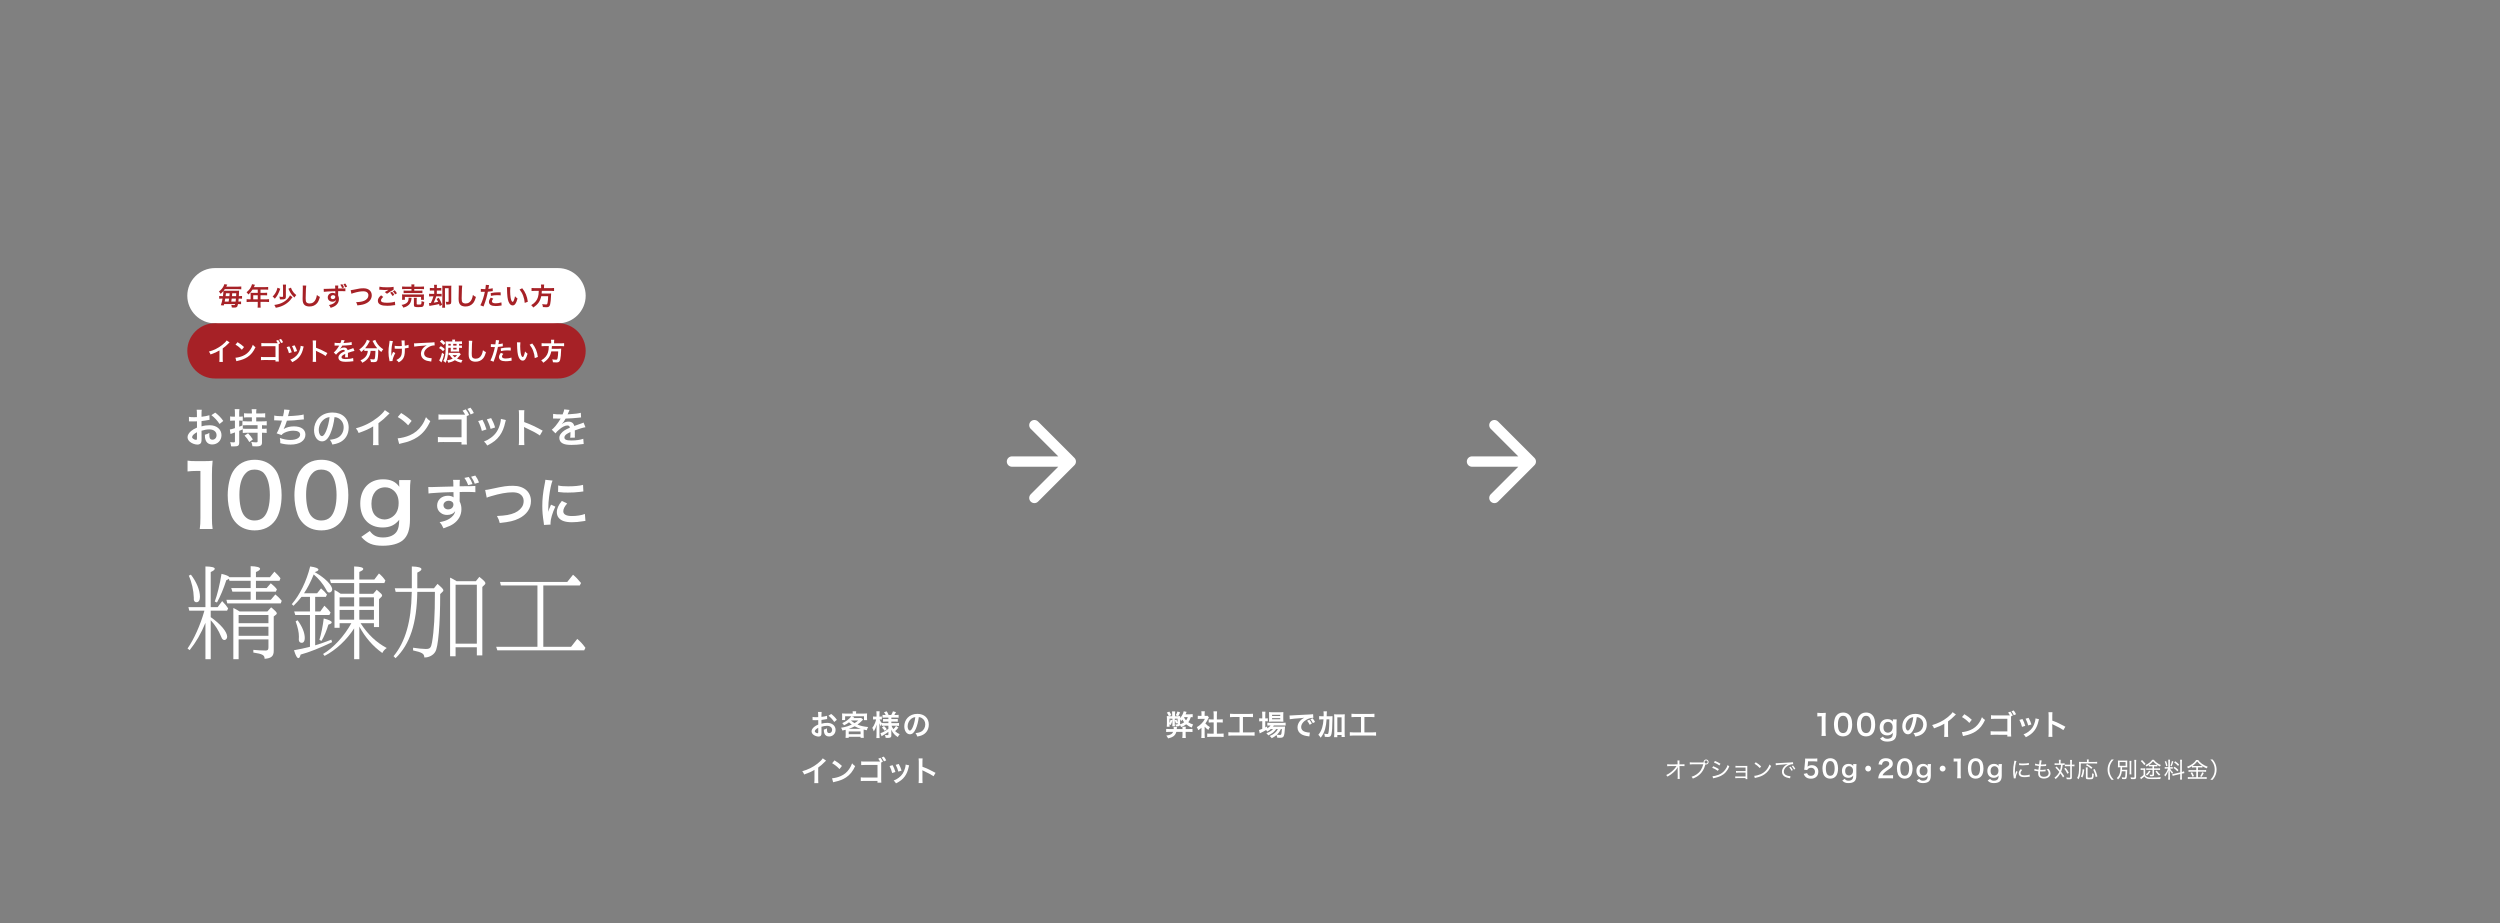 <?xml version="1.0" encoding="utf-8"?>
<!-- Generator: Adobe Illustrator 29.1.0, SVG Export Plug-In . SVG Version: 9.03 Build 55587)  -->
<!DOCTYPE svg PUBLIC "-//W3C//DTD SVG 1.1//EN" "http://www.w3.org/Graphics/SVG/1.1/DTD/svg11.dtd">
<svg version="1.1" id="レイヤー_1" xmlns="http://www.w3.org/2000/svg" xmlns:xlink="http://www.w3.org/1999/xlink" x="0px"
	 y="0px" width="1300px" height="480px" viewBox="0 0 1300 480" style="enable-background:new 0 0 1300 480;" xml:space="preserve">
<rect x="0" y="0" width="1300" height="480" fill="#808080" stroke="none"/>
<path style="fill:#FFFFFF;" d="M434.51,379.551c0-2.13-1.785-3.659-4.29-3.659c-1.095,0-2.04,0.119-3.06,0.42v-1.95
	c0.57-0.061,0.87-0.105,1.365-0.195c1.035-0.18,1.32-0.225,1.59-0.27l-0.06-1.681c-0.765,0.24-1.77,0.436-2.895,0.57v-0.96
	c0-0.84,0.015-1.155,0.09-1.635h-1.875c0.075,0.479,0.09,0.87,0.09,1.725v0.99c-0.165,0-0.24,0-0.6,0.015
	c-0.21,0.016-0.375,0.016-0.525,0.016c-0.795,0-1.395-0.045-1.815-0.136l0.015,1.681c0.135-0.016,0.255-0.016,0.315-0.016
	c0.045,0,0.18,0,0.375,0.016c0.18,0,0.6,0.015,0.825,0.015c0.375,0,0.585,0,0.81-0.015c0.495-0.03,0.495-0.03,0.615-0.03l0.015,2.31
	c-0.99,0.42-1.65,0.811-2.19,1.275c-0.825,0.72-1.29,1.515-1.29,2.22c0,0.646,0.285,1.23,0.825,1.695
	c0.75,0.645,1.89,1.064,2.835,1.064c0.705,0,1.245-0.345,1.38-0.87c0.09-0.3,0.12-0.659,0.12-1.274l-0.015-2.955
	c1.065-0.33,1.98-0.495,2.88-0.495c1.605,0,2.655,0.84,2.655,2.13c0,0.96-0.63,1.665-1.515,1.665c-0.42,0-0.78-0.195-0.945-0.51
	c-0.15-0.285-0.21-0.69-0.21-1.32c0-0.239,0-0.375,0.03-0.66c-0.645,0.346-0.9,0.45-1.665,0.66c0,0.915,0.06,1.41,0.255,1.92
	c0.39,1.08,1.245,1.665,2.46,1.665C433.055,382.971,434.51,381.501,434.51,379.551z M425.481,380.646
	c0,0.495-0.075,0.631-0.33,0.631c-0.285,0-0.66-0.12-0.96-0.33c-0.345-0.21-0.495-0.436-0.495-0.69c0-0.54,0.66-1.2,1.785-1.8
	L425.481,380.646L425.481,380.646z"/>
<path style="fill:#FFFFFF;" d="M433.791,375.426l1.38-1.109c-0.795-1.17-1.665-2.07-2.97-3.075l-1.41,0.945
	C431.946,373.057,433.041,374.241,433.791,375.426z"/>
<path style="fill:#FFFFFF;" d="M449.169,383.691c-0.06-0.435-0.075-0.734-0.075-1.38v-2.085c0-0.404,0-0.449,0.015-0.84
	c0.705,0.165,0.915,0.21,1.635,0.346c0.21-0.766,0.33-1.051,0.69-1.681c-2.235-0.194-3.99-0.6-5.55-1.274
	c0.855-0.601,1.62-1.245,2.535-2.19c0.27-0.3,0.27-0.3,0.405-0.435l-1.035-0.825c-0.315,0.045-0.675,0.061-1.215,0.061h-2.82
	c0.3-0.346,0.45-0.525,0.465-0.54l-1.395-0.391h6.45v2.01h1.635c-0.06-0.314-0.075-0.659-0.075-1.125v-1.244
	c0-0.48,0.015-0.795,0.06-1.11c-0.525,0.06-0.975,0.075-1.755,0.075h-4.005v-0.226c0-0.359,0.03-0.765,0.09-0.975h-1.86
	c0.075,0.48,0.075,0.555,0.075,0.99v0.21h-3.87c-0.705,0-1.2-0.016-1.71-0.075c0.045,0.345,0.06,0.66,0.06,1.11v1.215
	c0,0.465-0.015,0.75-0.075,1.125h1.62v-1.98h3.15c-0.195,0.36-0.465,0.705-0.84,1.05c-1.185,1.125-2.265,1.83-3.81,2.505
	c0.405,0.391,0.675,0.721,0.915,1.17c1.2-0.585,1.695-0.885,2.61-1.604c0.495,0.479,0.84,0.765,1.455,1.2
	c-0.855,0.39-1.5,0.645-2.235,0.885c-1.125,0.345-2.25,0.6-3.36,0.765c0.3,0.391,0.525,0.87,0.705,1.455
	c0.825-0.18,1.11-0.255,1.695-0.405c0.015,0.285,0.015,0.436,0.015,0.735v2.085c0,0.465-0.03,0.9-0.075,1.38h1.65v-0.54h6.165v0.555
	h1.665L449.169,383.691L449.169,383.691z M442.539,374.706l0.06-0.06h3.66c-0.81,0.689-1.155,0.93-1.875,1.38
	C443.709,375.621,443.274,375.321,442.539,374.706z M441.324,378.982c1.38-0.45,2.07-0.75,3.105-1.306
	c1.095,0.585,2.055,0.976,3.195,1.306H441.324z M441.339,381.771v-1.425h6.165v1.425H441.339z"/>
<path style="fill:#FFFFFF;" d="M463.492,382.566v-2.085c0-0.284,0-0.404-0.045-1.079c0.435,0.989,0.9,1.71,1.605,2.444
	c0.51,0.525,1.02,0.945,1.8,1.425c0.315-0.614,0.555-0.975,0.99-1.484c-1.02-0.465-1.605-0.87-2.385-1.605
	c0.69-0.614,1.08-1.034,1.71-1.83l-1.23-0.869c-0.48,0.734-0.87,1.199-1.38,1.649c-0.495-0.689-0.705-1.064-0.945-1.755h2.325
	c0.54,0,1.065,0.03,1.56,0.09v-1.515c-0.45,0.06-0.945,0.09-1.56,0.09h-2.43v-0.825h1.845c0.78,0,1.065,0.016,1.5,0.075v-1.439
	c-0.435,0.06-0.75,0.074-1.5,0.074h-1.845v-0.779h2.295c0.66,0,1.035,0.015,1.485,0.075v-1.5c-0.435,0.06-0.885,0.09-1.5,0.09
	h-0.735c0.24-0.345,0.48-0.766,0.87-1.5l-1.605-0.436c-0.24,0.75-0.42,1.141-0.9,1.936h-1.335c-0.27-0.69-0.54-1.23-0.99-1.936
	l-1.41,0.48c0.42,0.585,0.66,0.975,0.855,1.455h-0.21c-0.615,0-0.99-0.016-1.425-0.075v1.485c0.435-0.061,0.735-0.075,1.425-0.075
	h1.635v0.779h-1.41c-0.705,0-0.945-0.015-1.38-0.06v1.41c0.45-0.045,0.63-0.061,1.41-0.061h1.38v0.825h-1.815
	c-0.675,0-1.11-0.015-1.53-0.075v0.136c-0.555-0.601-1.065-1.426-1.245-2.025h0.33c0.345,0,0.585,0.015,0.87,0.045v-1.545
	c-0.27,0.045-0.45,0.061-0.855,0.061h-0.405v-1.2c0-0.72,0.015-1.141,0.09-1.561h-1.695c0.06,0.375,0.09,0.78,0.09,1.561v1.2h-0.81
	c-0.48,0-0.75-0.016-1.005-0.061v1.56c0.27-0.045,0.555-0.06,1.005-0.06h0.6c-0.135,0.63-0.24,1.005-0.57,1.86
	c-0.435,1.095-0.84,1.829-1.425,2.55c0.33,0.569,0.525,1.05,0.765,1.845c0.78-1.275,1.125-2.07,1.53-3.555
	c-0.03,0.255-0.06,0.96-0.09,2.085v3.104c0,0.75-0.03,1.35-0.09,1.83h1.695c-0.06-0.465-0.09-1.05-0.09-1.83v-3.81
	c0-0.436-0.015-1.17-0.045-2.085c0.24,0.705,0.42,1.08,0.765,1.665c0.315-0.84,0.33-0.885,0.585-1.32v1.035
	c0.42-0.061,0.81-0.075,1.38-0.075h1.965v1.65c-1.71,1.14-1.95,1.29-2.91,1.755c-0.54,0.255-0.81,0.375-1.23,0.495l0.615,1.604
	c0.225-0.15,0.525-0.36,0.645-0.435c1.41-0.811,1.815-1.096,2.88-1.905v1.41c0,0.27-0.09,0.345-0.405,0.345
	c-0.51,0-0.885-0.03-1.425-0.135c0.24,0.479,0.33,0.854,0.405,1.515c0.435,0.03,0.855,0.045,1.08,0.045
	C463.012,383.721,463.492,383.421,463.492,382.566z"/>
<path style="fill:#FFFFFF;" d="M461.153,379.192c-0.48-0.69-0.765-1.006-1.5-1.695l-1.05,0.825c0.72,0.72,0.945,0.989,1.44,1.71
	L461.153,379.192z"/>
<path style="fill:#FFFFFF;" d="M482.98,376.777c0-3.375-2.34-5.565-5.94-5.565c-2.13,0-3.9,0.721-5.16,2.101
	c-1.065,1.17-1.65,2.715-1.65,4.364c0,2.415,1.23,4.155,2.94,4.155c1.23,0,2.19-0.885,3.045-2.82c0.75-1.694,1.275-3.765,1.56-6.119
	c0.66,0.06,1.05,0.18,1.515,0.449c1.2,0.721,1.845,1.891,1.845,3.33c0,1.605-0.78,3.03-2.084,3.75
	c-0.705,0.405-1.605,0.646-2.985,0.825c0.479,0.63,0.66,0.96,0.915,1.755c1.05-0.18,1.635-0.33,2.355-0.63
	C481.63,381.441,482.98,379.371,482.98,376.777z M474.7,377.976c-0.54,1.29-1.05,1.92-1.545,1.92c-0.66,0-1.185-0.975-1.185-2.204
	c0-1.605,0.78-3.15,2.04-4.05c0.615-0.436,1.155-0.646,1.935-0.735C475.765,374.602,475.27,376.626,474.7,377.976z"/>
<path style="fill:#FFFFFF;" d="M425.042,397.131c-2.385,1.846-4.905,3.09-7.875,3.9c0.525,0.675,0.69,0.93,1.005,1.71
	c2.76-0.99,3.6-1.38,5.355-2.43v5.279c0,0.885-0.015,1.185-0.09,1.62h2.1c-0.06-0.405-0.075-0.84-0.075-1.665v-6.404
	c1.29-0.945,2.415-1.92,3.54-3.09c0.225-0.24,0.3-0.301,0.555-0.525l-1.725-1.2C427.397,395.062,426.377,396.097,425.042,397.131z"
	/>
<path style="fill:#FFFFFF;" d="M443.097,396.921c-0.45,1.215-0.87,2.04-1.53,3c-1.185,1.71-2.58,2.865-4.455,3.675
	c-1.365,0.601-3.15,1.035-4.44,1.11l0.555,2.069c0.345-0.119,0.39-0.135,0.99-0.255c2.325-0.495,4.185-1.229,5.715-2.25
	c2.055-1.364,3.48-3.135,4.755-5.879C443.922,397.852,443.682,397.626,443.097,396.921z"/>
<path style="fill:#FFFFFF;" d="M432.703,396.876c1.395,0.78,2.625,1.771,3.825,3.045l1.29-1.635c-1.155-1.095-2.085-1.785-3.87-2.895
	L432.703,396.876z"/>
<path style="fill:#FFFFFF;" d="M458.223,396.501l0.885-0.39c-0.435-0.96-0.675-1.35-1.26-2.07l-1.17,0.48
	c0.375,0.479,0.66,0.915,0.945,1.484c-0.09,0-0.09,0-0.66,0h-7.215c-1.095,0-1.38-0.015-1.935-0.104v1.95
	c0.54-0.061,0.855-0.075,1.92-0.075h6.57v6.54h-6.825c-1.05,0-1.32-0.016-1.875-0.105v1.935c0.45-0.06,0.81-0.074,1.845-0.074
	l6.84,0.015v0.9h2.01c-0.06-0.375-0.075-0.796-0.075-1.53v-8.234C458.223,396.847,458.223,396.847,458.223,396.501z"/>
<path style="fill:#FFFFFF;" d="M458.448,393.892c0.51,0.66,0.84,1.2,1.215,2.024l1.17-0.51c-0.39-0.84-0.705-1.32-1.245-1.979
	L458.448,393.892z"/>
<path style="fill:#FFFFFF;" d="M470.661,399.291c-0.645,2.4-1.65,3.93-3.405,5.205c-0.885,0.645-1.5,0.975-2.55,1.38
	c0.63,0.6,0.81,0.825,1.2,1.484c2.22-1.124,3.465-2.1,4.575-3.614c0.96-1.305,1.635-2.955,2.07-4.995
	c0.09-0.465,0.12-0.54,0.21-0.765l-1.83-0.42C470.931,398.031,470.856,398.557,470.661,399.291z"/>
<path style="fill:#FFFFFF;" d="M465.772,397.716c0.63,1.23,1.08,2.386,1.365,3.525l1.665-0.525c-0.375-1.305-0.66-1.965-1.455-3.449
	L465.772,397.716z"/>
<path style="fill:#FFFFFF;" d="M464.152,397.881l-1.59,0.465c0.675,1.32,0.975,2.115,1.365,3.63l1.695-0.539
	C465.082,399.756,464.781,399.036,464.152,397.881z"/>
<path style="fill:#FFFFFF;" d="M479.669,395.932c0-0.931,0.015-1.125,0.075-1.575h-2.07c0.06,0.405,0.09,0.795,0.09,1.53v9.614
	c0,0.795-0.015,1.2-0.09,1.68h2.055c-0.045-0.495-0.06-0.885-0.06-1.665v-3.96c0-0.42-0.015-0.6-0.06-1.02
	c0.12,0.075,0.165,0.09,0.51,0.255c2.505,1.155,4.08,2.01,5.325,2.865l1.035-1.771c-2.4-1.35-4.754-2.444-6.81-3.165
	L479.669,395.932L479.669,395.932z"/>
<path style="fill:#FFFFFF;" d="M616.538,379.101c0.015-0.524,0.03-0.81,0.09-1.185h-1.8c0.06,0.315,0.075,0.585,0.075,1.185h-2.985
	c0.045-0.375,0.045-0.479,0.06-0.645c0.015-0.27,0.015-0.345,0.045-0.495h-1.755c0.045,0.271,0.06,0.555,0.06,0.84
	c0,0.075,0,0.165-0.015,0.3h-2.22c-0.78,0-1.29-0.015-1.695-0.074v1.619c0.54-0.06,1.11-0.09,1.695-0.09h1.95
	c-0.465,1.125-1.455,1.681-3.555,1.95c0.495,0.645,0.675,0.945,0.915,1.47c1.275-0.314,2.025-0.6,2.655-1.02
	c0.825-0.556,1.35-1.32,1.65-2.4h3.195v1.74c0,0.6-0.03,1.035-0.105,1.47h1.83c-0.06-0.495-0.09-0.915-0.09-1.484v-1.726h1.86
	c0.585,0,1.14,0.03,1.695,0.09v-1.619c-0.42,0.06-0.855,0.074-1.695,0.074H616.538z"/>
<path style="fill:#FFFFFF;" d="M619.222,372.892c0.465,0.015,0.675,0.029,0.975,0.074v-1.619c-0.435,0.06-0.855,0.09-1.47,0.09h-2.22
	c0.12-0.285,0.135-0.315,0.195-0.45c0.225-0.57,0.225-0.57,0.33-0.825l-1.515-0.3c-0.21,1.155-0.93,2.52-1.875,3.555
	c0-0.54,0.015-0.734,0.045-1.064c-0.3,0.045-0.54,0.045-1.02,0.06c0.525-0.87,0.525-0.87,0.99-1.979l-1.365-0.465
	c-0.27,0.84-0.495,1.319-0.945,1.979l1.26,0.465h-1.59v-1.109c0-0.705,0.015-1.051,0.075-1.365h-1.635
	c0.06,0.33,0.075,0.689,0.075,1.38v1.095h-1.695l1.26-0.524c-0.285-0.676-0.48-1.021-1.065-1.86l-1.275,0.51
	c0.45,0.601,0.795,1.245,1.02,1.875c-0.42,0-0.705-0.015-1.035-0.06c0.045,0.39,0.06,0.75,0.06,1.26v2.895
	c0,0.675-0.015,1.035-0.075,1.396h1.47c-0.045-0.346-0.06-0.57-0.06-1.261l0.645,0.375c0.48-1.05,0.585-1.335,0.855-2.475
	l-0.945-0.345c-0.15,0.735-0.285,1.155-0.555,1.8v-2.28h1.515v2.851c0,0.614-0.015,0.779-0.06,1.095h1.365
	c-0.045-0.3-0.06-0.555-0.06-1.095v-1.98c0.33,0.72,0.435,1.005,0.57,1.665l0.87-0.375v0.525c0,0.239-0.105,0.3-0.435,0.3
	c-0.195,0-0.39-0.03-0.705-0.075c0.15,0.405,0.21,0.66,0.24,1.08c0.18,0.015,0.315,0.015,0.405,0.015c1.2,0,1.605-0.18,1.74-0.75
	c0.24,0.36,0.315,0.495,0.6,1.11c1.17-0.45,1.905-0.855,2.625-1.44c1.05,0.841,1.875,1.32,2.955,1.695
	c0.195-0.675,0.27-0.87,0.645-1.604c-0.99-0.301-1.68-0.63-2.505-1.186C618.518,374.767,618.847,374.091,619.222,372.892z
	 M612.338,375.727c-0.165-0.631-0.24-0.811-0.615-1.591l-0.825,0.375v-0.795h1.44V375.727z M613.643,376.641v-0.149v-2.52
	c0.195,0.27,0.345,0.524,0.585,1.005c0.36-0.405,0.465-0.511,0.675-0.78c0.27,0.585,0.465,0.899,0.855,1.38
	C615.112,376.071,614.558,376.341,613.643,376.641z M616.748,374.586c-0.48-0.51-0.72-0.87-1.05-1.574l0.075-0.12h1.89
	C617.393,373.612,617.183,374.017,616.748,374.586z"/>
<path style="fill:#FFFFFF;" d="M632.772,381.516v-5.864h1.59c0.525,0,0.99,0.029,1.47,0.075v-1.695c-0.42,0.06-0.795,0.075-1.47,0.075h-1.59
	v-2.641c0-0.645,0.015-0.959,0.105-1.56h-1.875c0.075,0.585,0.105,0.945,0.105,1.56v2.641h-1.124c-0.645,0-1.035-0.016-1.47-0.075
	v1.695c0.48-0.046,0.96-0.075,1.47-0.075h1.125v5.864h-1.635c-0.72,0-1.245-0.029-1.725-0.09v1.815
	c0.525-0.075,1.095-0.105,1.695-0.105h5.13c0.6,0,1.185,0.03,1.71,0.105v-1.815c-0.465,0.061-0.96,0.09-1.71,0.09H632.772z"/>
<path style="fill:#FFFFFF;" d="M628.347,379.567c0.24-0.57,0.465-0.99,0.825-1.471c-0.99-0.569-1.68-1.109-2.385-1.904
	c0.72-0.99,1.005-1.485,1.5-2.565c0.105-0.255,0.195-0.404,0.33-0.63l-0.72-0.78c-0.195,0.03-0.405,0.046-0.87,0.046h-0.615v-1.23
	c0-0.495,0.03-0.825,0.09-1.17h-1.815c0.06,0.345,0.09,0.75,0.09,1.14v1.261h-0.75c-0.495,0-0.81-0.016-1.185-0.061v1.665
	c0.405-0.045,0.72-0.06,1.26-0.06h2.445c-0.495,0.96-0.93,1.574-1.635,2.31c-0.81,0.854-1.53,1.425-2.58,2.024
	c0.315,0.45,0.585,0.99,0.765,1.561c0.765-0.495,1.08-0.735,1.665-1.275v3.765c0,0.705-0.015,1.11-0.09,1.561h1.815
	c-0.06-0.45-0.075-0.825-0.075-1.53v-4.35C627.058,378.621,627.568,379.056,628.347,379.567z"/>
<path style="fill:#FFFFFF;" d="M646.332,380.856v-8.024h3.3c0.81,0,1.305,0.03,1.92,0.09v-1.77c-0.57,0.06-1.05,0.09-1.935,0.09h-8.07
	c-0.915,0-1.425-0.03-1.95-0.09v1.77c0.585-0.06,1.11-0.09,1.935-0.09h3.03v8.024h-3.75c-0.915,0-1.455-0.029-2.07-0.104v1.814
	c0.63-0.074,1.26-0.104,2.04-0.104h9.569c0.81,0,1.485,0.03,2.04,0.104v-1.814c-0.6,0.075-1.17,0.104-2.04,0.104H646.332z"/>
<path style="fill:#FFFFFF;" d="M659.874,375.306c0.3-0.045,0.795-0.06,1.38-0.06h4.74c0.6,0,1.05,0.015,1.365,0.045
	c-0.045-0.345-0.06-0.78-0.06-1.439v-2.07c0-0.765,0.015-1.064,0.06-1.485c-0.435,0.061-0.855,0.075-1.605,0.075h-4.365
	c-0.705,0-1.05-0.015-1.515-0.075c0.045,0.466,0.06,0.721,0.06,1.365v2.19C659.934,374.451,659.919,374.886,659.874,375.306z
	 M661.479,371.692h4.245v0.63h-4.245V371.692z M661.479,373.416h4.245v0.615h-4.245V373.416z"/>
<path style="fill:#FFFFFF;" d="M660.414,375.876c-0.675,0-1.065-0.015-1.41-0.075v1.5c0.36-0.045,0.765-0.075,1.395-0.075h0.33
	c-0.435,0.57-0.96,1.021-1.785,1.516v-1.035c-0.48,0.27-0.6,0.345-1.005,0.555v-3.225h0.285c0.405,0,0.69,0.015,1.05,0.06v-1.574
	c-0.27,0.045-0.57,0.06-1.065,0.06h-0.27v-1.845c0-0.795,0.015-1.2,0.09-1.68h-1.74c0.06,0.45,0.09,0.899,0.09,1.665v1.859h-0.42
	c-0.495,0-0.84-0.015-1.185-0.075v1.605c0.39-0.061,0.735-0.075,1.17-0.075h0.435v3.975c-0.75,0.315-1.29,0.51-1.695,0.601
	l0.375,1.755c0.06-0.045,0.12-0.061,0.15-0.075c0.105-0.061,0.18-0.105,0.195-0.12c1.395-0.66,2.13-1.05,2.985-1.575
	c0.315,0.36,0.39,0.465,0.57,0.795c0.885-0.495,1.215-0.72,1.845-1.274h1.17c-0.78,0.899-1.77,1.515-3.48,2.145
	c0.48,0.42,0.705,0.675,0.96,1.14c1.95-0.869,3.24-1.89,4.155-3.284h0.9c-0.465,0.854-0.945,1.47-1.56,1.995
	c-0.78,0.675-1.41,1.05-2.73,1.619c0.51,0.391,0.75,0.646,1.08,1.141c1.035-0.525,1.665-0.945,2.475-1.65
	c0.225,0.436,0.345,0.825,0.405,1.38c0.585,0.03,0.855,0.045,1.26,0.045c1.32,0,1.8-0.194,2.1-0.885
	c0.315-0.675,0.54-2.189,0.615-4.08c0.015-0.449,0.03-0.645,0.06-0.885c-0.435,0.03-0.72,0.045-1.455,0.045h-4.77
	c0.195-0.27,0.27-0.375,0.405-0.615h4.59c0.645,0,1.125,0.016,1.545,0.061v-1.5c-0.375,0.06-0.84,0.09-1.56,0.09h-6.555
	L660.414,375.876L660.414,375.876z M666.609,379.116c-0.075,1.08-0.15,1.739-0.255,2.265c-0.135,0.646-0.3,0.795-0.855,0.795
	c-0.435,0-0.93-0.03-1.545-0.12c0.93-0.854,1.515-1.665,2.1-2.939h0.555V379.116z"/>
<path style="fill:#FFFFFF;" d="M679.697,374.812c0.524,0.614,0.885,1.17,1.335,2.055l1.14-0.6c-0.465-0.931-0.735-1.335-1.335-2.025
	L679.697,374.812z"/>
<path style="fill:#FFFFFF;" d="M678.602,380.541c-1.26-0.375-1.994-1.275-1.994-2.445c0-1.515,1.125-3.015,3.029-4.005
	c0.96-0.51,2.07-0.81,2.97-0.81c0.15,0,0.15,0,0.315,0.015l-0.105-1.904c-0.27,0.06-0.494,0.074-1.725,0.135
	c-4.154,0.195-6.645,0.33-7.484,0.375c-2.205,0.15-2.205,0.15-2.476,0.15c-0.074,0-0.239,0-0.57-0.016l0.105,1.965
	c0.585-0.12,1.485-0.225,2.49-0.3c3.255-0.24,3.84-0.3,5.055-0.479c-0.975,0.494-1.515,0.899-2.085,1.515
	c-0.915,0.99-1.425,2.25-1.425,3.524c0,1.561,0.765,2.835,2.145,3.615c0.915,0.51,1.86,0.78,3.511,0.99
	c0.255,0.045,0.329,0.045,0.51,0.09l0.27-2.04c-0.149,0.015-0.285,0.015-0.3,0.015C680.297,380.931,679.337,380.766,678.602,380.541
	z"/>
<path style="fill:#FFFFFF;" d="M681.407,374.031c0.51,0.615,0.87,1.17,1.29,1.995l1.125-0.601c-0.421-0.824-0.75-1.305-1.32-1.935
	L681.407,374.031z"/>
<path style="fill:#FFFFFF;" d="M699.222,372.996c0-0.689,0.016-1.08,0.075-1.575c-0.42,0.061-0.75,0.075-1.35,0.075h-2.851
	c-0.569,0-0.915-0.015-1.35-0.075c0.06,0.495,0.075,0.886,0.075,1.575v8.609c0,0.676-0.03,1.261-0.09,1.726h1.68v-1.141h2.205v1.065
	h1.694c-0.06-0.48-0.09-0.945-0.09-1.665v-8.594L699.222,372.996L699.222,372.996z M697.617,380.692h-2.205v-7.695h2.205V380.692z"
	/>
<path style="fill:#FFFFFF;" d="M689.877,372.472c0.045-1.32,0.045-1.32,0.045-1.605c0.016-0.495,0.03-0.675,0.091-0.99h-1.801
	c0.061,0.375,0.091,0.735,0.091,1.335c0,0.795,0,0.825-0.016,1.261h-0.675c-0.78,0-1.245-0.03-1.65-0.091v1.755
	c0.436-0.06,0.87-0.09,1.516-0.09h0.75c-0.12,1.8-0.33,3.03-0.705,4.305c-0.45,1.516-1.05,2.625-1.995,3.735
	c0.495,0.465,0.825,0.87,1.23,1.53c1.154-1.516,1.814-2.835,2.295-4.59c0.42-1.53,0.645-2.955,0.765-4.98h1.439
	c-0.029,2.19-0.029,2.19-0.09,3.51c-0.09,1.665-0.225,2.985-0.39,3.556c-0.135,0.494-0.271,0.6-0.69,0.6
	c-0.345,0-0.899-0.075-1.47-0.18c0.195,0.675,0.24,0.869,0.271,1.604c0.645,0.075,1.199,0.105,1.574,0.105
	c1.23,0,1.665-0.391,1.936-1.71c0.27-1.275,0.42-3.54,0.449-6.675c0.016-1.891,0.016-1.92,0.075-2.445
	c-0.465,0.045-0.899,0.061-1.68,0.061h-1.365L689.877,372.472L689.877,372.472z"/>
<path style="fill:#FFFFFF;" d="M709.492,380.856v-8.024h3.301c0.81,0,1.305,0.03,1.92,0.09v-1.77c-0.57,0.06-1.051,0.09-1.936,0.09h-8.069
	c-0.915,0-1.425-0.03-1.95-0.09v1.77c0.585-0.06,1.11-0.09,1.935-0.09h3.03v8.024h-3.75c-0.915,0-1.455-0.029-2.069-0.104v1.814
	c0.63-0.074,1.26-0.104,2.04-0.104h9.569c0.81,0,1.484,0.03,2.04,0.104v-1.814c-0.601,0.075-1.17,0.104-2.04,0.104H709.492z"/>
<path style="fill:#FFFFFF;" d="M949.417,370.671c-0.54,0.061-0.765,0.075-1.53,0.075h-1.38c-0.705,0-1.035-0.015-1.5-0.09v1.905
	c0.556-0.061,0.99-0.09,1.545-0.09h0.721v8.265c0,0.779-0.03,1.364-0.12,1.949h2.265c-0.09-0.614-0.12-1.154-0.12-1.949v-7.59
	C949.298,372.246,949.327,371.557,949.417,370.671z"/>
<path style="fill:#FFFFFF;" d="M961.561,371.722c-0.795-0.795-1.891-1.216-3.165-1.216c-1.665,0-3.015,0.735-3.825,2.085
	c-0.555,0.915-0.915,2.565-0.915,4.155c0,1.215,0.195,2.385,0.585,3.45c0.195,0.54,0.54,1.064,0.99,1.515
	c0.795,0.795,1.875,1.215,3.15,1.215c1.56,0,2.805-0.6,3.645-1.77c0.705-0.976,1.109-2.596,1.109-4.44
	c0-1.229-0.194-2.43-0.585-3.479C962.355,372.696,962.011,372.171,961.561,371.722z M960.016,380.556
	c-0.375,0.405-0.96,0.63-1.62,0.63c-0.825,0-1.455-0.314-1.92-0.975c-0.48-0.69-0.765-1.995-0.765-3.57
	c0-1.635,0.33-2.864,0.989-3.645c0.436-0.524,0.96-0.765,1.681-0.765c0.675,0,1.274,0.225,1.635,0.63
	c0.675,0.735,1.05,2.1,1.05,3.84C961.064,378.456,960.689,379.851,960.016,380.556z"/>
<path style="fill:#FFFFFF;" d="M973.524,371.722c-0.795-0.795-1.891-1.216-3.165-1.216c-1.665,0-3.015,0.735-3.825,2.085
	c-0.555,0.915-0.915,2.565-0.915,4.155c0,1.215,0.195,2.385,0.585,3.45c0.195,0.54,0.54,1.064,0.99,1.515
	c0.795,0.795,1.875,1.215,3.15,1.215c1.56,0,2.805-0.6,3.645-1.77c0.705-0.976,1.109-2.596,1.109-4.44
	c0-1.229-0.194-2.43-0.585-3.479C974.319,372.696,973.975,372.171,973.524,371.722z M971.98,380.556
	c-0.375,0.405-0.96,0.63-1.62,0.63c-0.825,0-1.455-0.314-1.92-0.975c-0.48-0.69-0.765-1.995-0.765-3.57
	c0-1.635,0.33-2.864,0.989-3.645c0.436-0.524,0.96-0.765,1.681-0.765c0.675,0,1.274,0.225,1.635,0.63
	c0.675,0.735,1.05,2.1,1.05,3.84C973.029,378.456,972.654,379.851,971.98,380.556z"/>
<path style="fill:#FFFFFF;" d="M984.275,374.767c0,0.165,0,0.194,0.029,0.494c-0.645-0.915-1.529-1.319-2.864-1.319
	c-2.431,0-4.005,1.68-4.005,4.274c0,2.565,1.529,4.2,3.914,4.2c1.306,0,2.19-0.42,2.94-1.365c-0.03,1.021-0.135,1.545-0.39,1.995
	c-0.421,0.72-1.306,1.125-2.46,1.125c-1.08,0-1.74-0.33-2.325-1.14l-1.5,1.034c1.02,1.155,2.01,1.561,3.765,1.561
	c1.545,0,2.79-0.346,3.54-0.96c0.87-0.735,1.26-1.891,1.26-3.69v-5.024c0-0.81,0.03-1.23,0.105-1.875h-2.01v0.69H984.275z
	 M983.766,379.821c-0.42,0.705-1.26,1.185-2.085,1.185c-0.569,0-1.215-0.27-1.59-0.675c-0.45-0.45-0.689-1.185-0.689-2.07
	c0-1.784,0.93-2.909,2.43-2.909c0.54,0,1.035,0.194,1.455,0.54c0.6,0.51,0.899,1.26,0.899,2.22
	C984.186,378.801,984.05,379.357,983.766,379.821z"/>
<path style="fill:#FFFFFF;" d="M995.993,371.211c-2.13,0-3.899,0.721-5.16,2.101c-1.064,1.17-1.649,2.715-1.649,4.364
	c0,2.415,1.229,4.155,2.939,4.155c1.23,0,2.19-0.885,3.045-2.82c0.75-1.694,1.275-3.765,1.561-6.119
	c0.66,0.06,1.05,0.18,1.515,0.449c1.2,0.721,1.845,1.891,1.845,3.33c0,1.605-0.779,3.03-2.085,3.75
	c-0.705,0.405-1.604,0.646-2.984,0.825c0.479,0.63,0.66,0.96,0.915,1.755c1.05-0.18,1.635-0.33,2.354-0.63
	c2.295-0.931,3.645-3,3.645-5.595C1001.933,373.402,999.593,371.211,995.993,371.211z M993.653,377.976
	c-0.54,1.29-1.05,1.92-1.545,1.92c-0.66,0-1.185-0.975-1.185-2.204c0-1.605,0.779-3.15,2.04-4.05
	c0.614-0.436,1.154-0.646,1.935-0.735C994.719,374.602,994.225,376.626,993.653,377.976z"/>
<path style="fill:#FFFFFF;" d="M1012.563,373.131c-2.385,1.846-4.905,3.09-7.875,3.9c0.525,0.675,0.69,0.93,1.005,1.71
	c2.76-0.99,3.6-1.38,5.354-2.43v5.279c0,0.885-0.015,1.185-0.09,1.62h2.101c-0.061-0.405-0.075-0.84-0.075-1.665v-6.404
	c1.29-0.945,2.415-1.92,3.54-3.09c0.225-0.24,0.3-0.301,0.555-0.525l-1.725-1.2C1014.918,371.062,1013.899,372.097,1012.563,373.131
	z"/>
<path style="fill:#FFFFFF;" d="M1025.339,374.286c-1.154-1.095-2.085-1.785-3.869-2.895l-1.245,1.484c1.395,0.78,2.625,1.771,3.824,3.045
	L1025.339,374.286z"/>
<path style="fill:#FFFFFF;" d="M1030.62,372.921c-0.45,1.215-0.87,2.04-1.53,3c-1.185,1.71-2.58,2.865-4.455,3.675
	c-1.364,0.601-3.149,1.035-4.439,1.11l0.555,2.069c0.346-0.119,0.391-0.135,0.99-0.255c2.325-0.495,4.185-1.229,5.715-2.25
	c2.055-1.364,3.479-3.135,4.755-5.879C1031.444,373.852,1031.204,373.626,1030.62,372.921z"/>
<path style="fill:#FFFFFF;" d="M1045.745,372.501l0.885-0.39c-0.435-0.96-0.675-1.35-1.26-2.07l-1.17,0.48
	c0.375,0.479,0.66,0.915,0.945,1.484c-0.091,0-0.091,0-0.66,0h-7.215c-1.095,0-1.38-0.015-1.935-0.104v1.95
	c0.54-0.061,0.854-0.075,1.92-0.075h6.569v6.54h-6.825c-1.05,0-1.319-0.016-1.874-0.105v1.935c0.449-0.06,0.81-0.074,1.845-0.074
	l6.84,0.015v0.9h2.01c-0.061-0.375-0.075-0.796-0.075-1.53v-8.234C1045.745,372.847,1045.745,372.847,1045.745,372.501z"/>
<path style="fill:#FFFFFF;" d="M1045.97,369.892c0.511,0.66,0.84,1.2,1.215,2.024l1.17-0.51c-0.39-0.84-0.704-1.32-1.244-1.979
	L1045.97,369.892z"/>
<path style="fill:#FFFFFF;" d="M1056.324,376.716c-0.375-1.305-0.66-1.965-1.455-3.449l-1.575,0.449c0.63,1.23,1.08,2.386,1.365,3.525
	L1056.324,376.716z"/>
<path style="fill:#FFFFFF;" d="M1051.674,373.881l-1.591,0.465c0.676,1.32,0.976,2.115,1.365,3.63l1.695-0.539
	C1052.605,375.756,1052.304,375.036,1051.674,373.881z"/>
<path style="fill:#FFFFFF;" d="M1058.184,375.291c-0.646,2.4-1.65,3.93-3.405,5.205c-0.885,0.645-1.5,0.975-2.55,1.38
	c0.63,0.6,0.81,0.825,1.2,1.484c2.22-1.124,3.465-2.1,4.574-3.614c0.96-1.305,1.635-2.955,2.07-4.995
	c0.09-0.465,0.12-0.54,0.21-0.765l-1.83-0.42C1058.454,374.031,1058.378,374.557,1058.184,375.291z"/>
<path style="fill:#FFFFFF;" d="M1067.19,374.721v-2.789c0-0.931,0.015-1.125,0.075-1.575h-2.07c0.061,0.405,0.09,0.795,0.09,1.53v9.614
	c0,0.795-0.015,1.2-0.09,1.68h2.055c-0.045-0.495-0.06-0.885-0.06-1.665v-3.96c0-0.42-0.015-0.6-0.06-1.02
	c0.119,0.075,0.165,0.09,0.51,0.255c2.505,1.155,4.08,2.01,5.324,2.865l1.035-1.771
	C1071.601,376.536,1069.245,375.442,1067.19,374.721z"/>
<path style="fill:#FFFFFF;" d="M290.185,168.144l-7.385,1.029H116.927l-5.161-1.029c-7.904,0-14.371-6.467-14.371-14.371l0,0
	c0-7.904,6.467-14.371,14.371-14.371h178.419c7.904,0,14.371,6.467,14.371,14.371l0,0
	C304.555,161.677,298.088,168.144,290.185,168.144z"/>
<path style="fill:#A62126;" d="M290.185,196.821H111.766c-7.904,0-14.371-6.467-14.371-14.371l0,0c0-7.904,6.467-14.371,14.371-14.371
	h178.419c7.904,0,14.371,6.467,14.371,14.371l0,0C304.555,190.354,298.088,196.821,290.185,196.821z"/>
<path style="fill:#A62126;" d="M124.191,153.982c0.051-0.911,0.051-0.911,0.091-1.876c0.025-0.495,0.038-0.717,0.065-0.964
	c-0.313,0.039-0.638,0.052-1.198,0.052h-5.992c-0.364,0-0.676-0.014-0.871-0.039c0.234-0.287,0.364-0.456,0.598-0.794h6.954
	c0.678,0,1.134,0.026,1.629,0.078v-1.471c-0.456,0.065-0.911,0.091-1.629,0.091h-6.186c0.118-0.208,0.157-0.299,0.261-0.521
	c0.13-0.26,0.13-0.26,0.286-0.547l-1.524-0.234c-0.051,0.221-0.156,0.508-0.352,0.911c-0.572,1.159-1.393,2.123-2.487,2.917
	c0.366,0.404,0.562,0.664,0.873,1.211c0.625-0.534,0.886-0.807,1.459-1.485c0,0.078,0,0.13,0,0.169c0,0.586-0.078,1.381-0.248,2.501
	h-0.52c-0.69,0-1.042-0.013-1.419-0.078v1.432c0.325-0.052,0.65-0.065,1.289-0.065h0.456c-0.196,1.185-0.509,2.37-0.886,3.451
	l1.497,0.13c0.105-0.378,0.13-0.443,0.209-0.742h5.756c-0.116,0.429-0.259,0.547-0.703,0.547c-0.299,0-0.69-0.04-1.341-0.118
	c0.168,0.469,0.234,0.847,0.26,1.354c0.625,0.053,0.911,0.065,1.107,0.065c0.781,0,1.185-0.078,1.444-0.274
	c0.351-0.247,0.496-0.586,0.69-1.575h0.366c0.598,0,0.937,0.013,1.236,0.065v-1.407c-0.259,0.053-0.585,0.065-1.185,0.065h-0.221
	c0.052-0.534,0.09-0.873,0.156-1.562h0.469c0.573,0,0.911,0.013,1.277,0.052v-1.407c-0.326,0.053-0.665,0.065-1.25,0.065h-0.416
	L124.191,153.982L124.191,153.982z M118.955,156.391c-0.053,0.287-0.053,0.287-0.078,0.443h-2.044
	c0.116-0.573,0.169-0.86,0.286-1.562h2.006C119.045,155.87,118.995,156.156,118.955,156.391z M119.294,153.982h-1.979
	c0.078-0.574,0.103-0.782,0.194-1.498h1.915C119.346,153.513,119.346,153.513,119.294,153.982z M122.524,156.833h-2.266
	c0.13-0.795,0.13-0.795,0.221-1.562h2.214C122.64,155.908,122.615,156.169,122.524,156.833z M122.783,153.982h-2.149
	c0.027-0.221,0.065-0.717,0.118-1.498h2.096C122.81,153.565,122.81,153.565,122.783,153.982z"/>
<path style="fill:#A62126;" d="M135.462,155.648v-2.11h2.136c0.56,0,0.911,0.014,1.303,0.052v-1.38c-0.391,0.052-0.743,0.065-1.341,0.065
	h-2.098v-1.693h2.658c0.585,0,0.924,0.014,1.328,0.065v-1.42c-0.391,0.052-0.717,0.065-1.328,0.065h-6.095
	c0.234-0.508,0.364-0.781,0.377-0.821c0.092-0.195,0.118-0.234,0.195-0.39l-1.549-0.313c-0.04,0.261-0.131,0.534-0.313,0.951
	c-0.533,1.276-1.211,2.136-2.539,3.269c0.442,0.43,0.586,0.599,0.964,1.159c0.833-0.755,1.471-1.51,2.149-2.565h2.722v1.693h-2.839
	c-0.352,0-0.638-0.013-0.911-0.039c0.025,0.274,0.038,0.468,0.038,0.755v2.657h-0.663c-0.587,0-1.004-0.026-1.421-0.078v1.485
	c0.431-0.053,0.848-0.079,1.421-0.079h4.375v1.602c0,0.69-0.027,1.042-0.078,1.419h1.589c-0.065-0.378-0.08-0.729-0.08-1.393v-1.628
	h3.022c0.56,0,1.016,0.026,1.419,0.079v-1.485c-0.403,0.052-0.819,0.078-1.419,0.078H135.462z M134.03,155.648h-2.344v-2.11h2.344
	V155.648z"/>
<path style="fill:#A62126;" d="M152.064,151.246c-0.364-0.612-0.612-1.146-0.743-1.68l-1.354,0.586c0.078,0.143,0.156,0.299,0.364,0.742
	c0.808,1.745,1.446,2.618,2.787,3.829c0.326-0.56,0.574-0.872,0.951-1.289C153.132,152.705,152.559,152.093,152.064,151.246z"/>
<path style="fill:#A62126;" d="M150.488,154.164c-0.663,1.146-1.745,2.149-3.151,2.943c-1.328,0.756-2.656,1.172-4.702,1.471
	c0.391,0.573,0.522,0.82,0.768,1.472c2.071-0.391,3.452-0.899,4.897-1.785c1.288-0.794,2.461-1.862,3.229-2.982
	c0.339-0.481,0.378-0.534,0.587-0.755l-1.328-0.964C150.684,153.812,150.581,154.008,150.488,154.164z"/>
<path style="fill:#A62126;" d="M146.529,154.386c-0.352,0-0.69-0.039-1.301-0.144c0.221,0.574,0.286,0.86,0.337,1.433
	c0.392,0.025,0.574,0.025,0.848,0.025c1.77,0,2.24-0.286,2.24-1.353v-4.78c0-0.729,0.025-1.159,0.078-1.563h-1.627
	c0.051,0.378,0.078,0.781,0.078,1.575v4.506C147.181,154.333,147.064,154.386,146.529,154.386z"/>
<path style="fill:#A62126;" d="M144.458,153.148c0.353-0.651,0.808-1.693,1.042-2.37c0.079-0.261,0.079-0.261,0.223-0.625l-1.433-0.535
	c-0.143,0.639-0.273,1.068-0.469,1.537c-0.52,1.224-1.198,2.214-2.057,3.021c0.507,0.429,0.625,0.546,1.158,1.146
	C143.705,154.411,143.991,153.994,144.458,153.148z"/>
<path style="fill:#A62126;" d="M164.189,155.583c-0.612,1.432-1.745,2.227-3.152,2.227c-0.819,0-1.445-0.247-1.745-0.677
	c-0.261-0.391-0.339-0.86-0.339-2.097c0-0.924,0.078-3.568,0.13-4.779c0.053-1.003,0.078-1.381,0.157-1.758l-1.825-0.026
	c0.04,0.339,0.053,0.521,0.053,0.886c0,0.182,0,0.456-0.013,0.846c-0.078,3.268-0.105,4.571-0.105,5.248
	c0,1.746,0.378,2.747,1.277,3.347c0.547,0.364,1.38,0.573,2.279,0.573c1.64,0,2.93-0.547,3.906-1.653
	c0.638-0.717,1.029-1.563,1.549-3.321c-0.638-0.286-0.872-0.43-1.576-1.003C164.644,154.294,164.476,154.906,164.189,155.583z"/>
<path style="fill:#A62126;" d="M178.914,149.502c-0.261-0.717-0.442-1.068-0.899-1.706l-1.055,0.221c0.404,0.56,0.69,1.121,0.899,1.732
	L178.914,149.502z"/>
<path style="fill:#A62126;" d="M175.826,150.022c0.014-1.12,0.014-1.146,0.065-1.537h-1.64c0.065,0.338,0.065,0.352,0.078,1.588
	c-0.678,0.014-0.678,0.014-1.107,0.026c-1.067,0.026-1.198,0.026-2.046,0.053c-1.68,0.065-1.888,0.065-2.212,0.065
	c-0.236,0-0.352,0-0.64-0.026l0.053,1.563c0.351-0.065,0.351-0.065,2.319-0.196c0.572-0.052,1.796-0.091,3.658-0.143
	c0,0.365,0,1.081,0.013,1.107c0,0.104,0,0.104,0.014,0.157c-0.3-0.248-0.795-0.391-1.355-0.391c-1.511,0-2.591,0.99-2.591,2.37
	c0,0.743,0.286,1.316,0.898,1.759c0.442,0.325,0.911,0.469,1.51,0.469c0.86,0,1.538-0.326,1.915-0.925
	c-0.104,0.742-0.625,1.394-1.511,1.914c-0.611,0.352-1.145,0.534-2.214,0.742c0.431,0.482,0.56,0.678,0.925,1.472
	c1.211-0.417,1.81-0.69,2.358-1.055c1.263-0.872,1.94-2.097,1.94-3.529c0-0.703-0.13-1.238-0.417-1.837
	c0-0.143-0.014-0.261-0.014-0.3l0.014-1.133v-0.847c1.028-0.013,1.263-0.013,1.575-0.013c1.082,0,1.707,0.013,2.189,0.065
	l-0.013-1.497C179.109,149.996,178.093,150.01,175.826,150.022z M173.067,155.557c-0.652,0-1.107-0.429-1.107-1.028
	c0-0.586,0.547-1.042,1.263-1.042c0.339,0,0.651,0.117,0.872,0.313c0.17,0.143,0.248,0.339,0.248,0.586
	C174.342,155.062,173.808,155.557,173.067,155.557z"/>
<path style="fill:#A62126;" d="M178.575,147.731c0.404,0.586,0.678,1.107,0.873,1.693l1.027-0.313c-0.259-0.677-0.455-1.055-0.898-1.654
	L178.575,147.731z"/>
<path style="fill:#A62126;" d="M189.055,149.906c-1.511,0-2.214,0.104-5.182,0.742c-0.873,0.196-1.081,0.221-1.524,0.26l0.377,1.85
	c0.274-0.143,0.377-0.169,1.042-0.365c2.096-0.625,3.776-0.924,5.131-0.924c0.716,0,1.263,0.117,1.68,0.352
	c0.625,0.351,0.989,0.976,0.989,1.693c0,0.338-0.051,0.664-0.143,0.924c-0.261,0.768-1.029,1.511-1.966,1.928
	c-1.107,0.482-2.201,0.677-4.285,0.768c0.378,0.703,0.495,0.977,0.665,1.68c2.383-0.26,3.399-0.495,4.584-1.081
	c1.848-0.899,2.89-2.396,2.89-4.167C193.313,151.351,191.633,149.906,189.055,149.906z"/>
<path style="fill:#A62126;" d="M205.025,153.33c-0.377-0.716-0.665-1.094-1.185-1.641l-0.951,0.521c0.456,0.495,0.833,1.029,1.185,1.679
	L205.025,153.33z"/>
<path style="fill:#A62126;" d="M200.064,150.817c0.819,0,1.379-0.026,1.953-0.104c-0.599,0.351-1.237,0.729-1.915,1.159l1.133,0.899
	c1.29-0.938,2.696-1.81,3.478-2.149l-0.052-1.471c-0.86,0.182-1.784,0.247-3.439,0.247c-1.745,0-2.905-0.091-3.906-0.325
	l-0.118,1.549c0.183,0.014,0.221,0.014,0.482,0.039C198.317,150.752,199.399,150.817,200.064,150.817z"/>
<path style="fill:#A62126;" d="M201.262,157.432c-2.201,0-3.153-0.364-3.153-1.21c0-0.56,0.366-1.107,1.187-1.797l-1.134-0.86
	c-1.172,0.977-1.68,1.836-1.68,2.839c0,1.016,0.547,1.732,1.667,2.174c0.69,0.287,1.836,0.43,3.256,0.43
	c1.12,0,1.953-0.065,3.515-0.3c0.273-0.026,0.353-0.039,0.574-0.052l-0.143-1.785C204.517,157.199,202.811,157.432,201.262,157.432z
	"/>
<path style="fill:#A62126;" d="M204.309,151.455c0.455,0.508,0.833,1.029,1.158,1.615l0.938-0.56c-0.339-0.586-0.678-1.055-1.185-1.563
	L204.309,151.455z"/>
<path style="fill:#A62126;" d="M213.969,150.296v0.86h-2.774c-0.651,0-0.977-0.013-1.316-0.065v1.341c0.378-0.039,0.703-0.052,1.316-0.052
	h7.124c0.651,0,0.962,0.013,1.328,0.052v-1.341c-0.339,0.052-0.665,0.065-1.328,0.065h-2.904v-0.86h3.555
	c0.677,0,1.12,0.026,1.524,0.065v-1.381c-0.339,0.052-0.846,0.078-1.564,0.078h-3.515v-0.156c0-0.482,0.013-0.743,0.078-1.003
	h-1.589c0.053,0.313,0.065,0.534,0.065,1.003v0.156h-3.308c-0.728,0-1.236-0.026-1.575-0.078v1.381
	c0.442-0.053,0.846-0.065,1.536-0.065H213.969z"/>
<path style="fill:#A62126;" d="M209.046,155.908h1.498v-1.51h8.413v1.51h1.524c-0.053-0.286-0.065-0.56-0.065-0.95v-0.951
	c0-0.43,0.013-0.651,0.051-0.925c-0.455,0.039-0.781,0.053-1.406,0.053h-8.608c-0.638,0-0.989-0.014-1.393-0.053
	c0.04,0.3,0.052,0.56,0.052,0.964v0.925C209.111,155.323,209.098,155.609,209.046,155.908z"/>
<path style="fill:#A62126;" d="M212.47,155.219c0,0.365-0.091,0.872-0.208,1.224c-0.247,0.69-0.768,1.198-1.68,1.615
	c-0.56,0.261-0.977,0.365-1.785,0.482c0.444,0.508,0.652,0.821,0.938,1.446c0.729-0.208,1.055-0.326,1.406-0.495
	c0.56-0.274,1.134-0.665,1.537-1.068c0.703-0.717,1.147-1.745,1.264-2.982c0.025-0.313,0.038-0.404,0.078-0.56l-1.589-0.078
	C212.458,154.945,212.47,155.101,212.47,155.219z"/>
<path style="fill:#A62126;" d="M218.995,158.162c-0.116,0.169-0.402,0.222-1.316,0.222c-0.884,0-1.002-0.053-1.002-0.391v-2.135
	c0-0.482,0.013-0.716,0.065-1.016h-1.563c0.04,0.274,0.053,0.547,0.053,1.081v2.67c0,0.951,0.351,1.12,2.332,1.12
	c1.497,0,2.109-0.091,2.408-0.378c0.352-0.325,0.547-1.028,0.652-2.344c-0.56-0.091-0.951-0.222-1.393-0.443
	C219.165,157.641,219.113,157.992,218.995,158.162z"/>
<path style="fill:#A62126;" d="M231.145,148.59c-0.469,0-0.808-0.013-1.172-0.052c0.025,0.313,0.04,0.573,0.04,1.068v8.882
	c0,0.69-0.027,1.133-0.079,1.524h1.511c-0.053-0.404-0.065-0.795-0.065-1.537v-8.621h1.902v6.772c0,0.3-0.092,0.365-0.482,0.365
	c-0.274,0-0.6-0.026-1.042-0.091c0.208,0.573,0.259,0.846,0.299,1.446c0.287,0.013,0.417,0.013,0.625,0.013
	c1.589,0,1.966-0.274,1.966-1.42v-7.201c0-0.56,0.013-0.821,0.052-1.199c-0.312,0.039-0.65,0.052-1.132,0.052L231.145,148.59
	L231.145,148.59z"/>
<path style="fill:#A62126;" d="M227.016,155.453c0.404,0.664,0.547,0.938,0.808,1.511c-0.716,0.169-1.225,0.26-2.292,0.417
	c0.43-0.886,0.859-1.914,1.12-2.735c0.131-0.365,0.131-0.365,0.183-0.548h1.511c0.638,0,0.95,0.014,1.301,0.065v-1.393
	c-0.312,0.039-0.573,0.053-1.301,0.053h-1.199v-1.758h1.042c0.69,0,0.951,0.013,1.29,0.052v-1.393
	c-0.339,0.052-0.625,0.065-1.29,0.065h-1.042v-0.495c0-0.612,0.013-0.911,0.065-1.198h-1.51c0.051,0.338,0.078,0.664,0.078,1.211
	v0.482h-1.017c-0.625,0-0.924-0.013-1.25-0.065v1.393c0.326-0.039,0.599-0.052,1.237-0.052h1.029v1.758h-1.368
	c-0.716,0-0.989-0.014-1.29-0.053v1.393c0.391-0.052,0.703-0.065,1.277-0.065h0.977c-0.339,1.225-0.665,2.045-1.341,3.464
	c-0.339,0.026-0.627,0.039-0.795,0.039c-0.038,0-0.103,0-0.196,0l0.235,1.498c0.274-0.065,0.39-0.091,0.651-0.129
	c2.643-0.456,2.892-0.496,4.376-0.847c0.103,0.3,0.183,0.495,0.364,1.055l1.238-0.717c-0.808-1.928-0.964-2.266-1.745-3.62
	L227.016,155.453z"/>
<path style="fill:#A62126;" d="M245.311,155.583c-0.612,1.432-1.745,2.227-3.152,2.227c-0.819,0-1.444-0.247-1.745-0.677
	c-0.259-0.391-0.339-0.86-0.339-2.097c0-0.924,0.08-3.568,0.131-4.779c0.052-1.003,0.078-1.381,0.156-1.758l-1.823-0.026
	c0.04,0.339,0.053,0.521,0.053,0.886c0,0.182,0,0.456-0.013,0.846c-0.078,3.268-0.105,4.571-0.105,5.248
	c0,1.746,0.379,2.747,1.277,3.347c0.547,0.364,1.381,0.573,2.278,0.573c1.641,0,2.931-0.547,3.908-1.653
	c0.638-0.717,1.029-1.563,1.549-3.321c-0.638-0.286-0.873-0.43-1.576-1.003C245.766,154.294,245.598,154.906,245.311,155.583z"/>
<path style="fill:#A62126;" d="M256.248,151.364l-0.065-1.498c-0.651,0.195-1.263,0.3-2.227,0.391c0.052-0.3,0.065-0.378,0.131-0.743
	c0.156-0.951,0.156-0.951,0.248-1.25l-1.719-0.156c0.013,0.104,0.013,0.182,0.013,0.234c0,0.364-0.13,1.367-0.247,1.992
	c-0.301,0.013-0.444,0.013-0.6,0.013c-0.755,0-1.276-0.039-1.745-0.117l-0.027,1.51c0.117-0.013,0.183-0.013,0.248-0.013
	c0.105,0,0.287,0,0.522,0.013c0.221,0.014,0.352,0.014,0.417,0.014h0.754c0.027,0,0.079,0,0.17-0.014
	c-0.43,2.318-1.433,5.353-2.332,7.007l1.641,0.639c0.859-2.305,1.08-2.956,1.459-4.311c0.339-1.185,0.663-2.565,0.808-3.373
	c0.43-0.013,1.471-0.143,2.135-0.273C256.145,151.377,256.145,151.377,256.248,151.364z"/>
<path style="fill:#A62126;" d="M255.284,153.865c1.29-0.287,2.149-0.378,3.439-0.378c0.651,0,1.015,0.026,1.641,0.091l-0.027-1.549
	c-0.821-0.014-0.937-0.014-1.288-0.014c-1.408,0-2.033,0.065-3.881,0.417L255.284,153.865z"/>
<path style="fill:#A62126;" d="M257.772,157.72c-1.302,0-1.953-0.339-1.953-1.003c0-0.456,0.156-0.782,0.678-1.433l-1.29-0.52
	c-0.716,0.976-0.964,1.562-0.964,2.252c0,0.651,0.366,1.276,0.926,1.602c0.625,0.353,1.459,0.522,2.617,0.522
	c0.768,0,1.343-0.053,2.422-0.208c0.3-0.053,0.404-0.065,0.638-0.091l-0.116-1.602C259.973,157.511,258.723,157.72,257.772,157.72z"
	/>
<path style="fill:#A62126;" d="M267.804,154.047c-0.143,0.872-0.379,1.653-0.69,2.357c-0.157,0.364-0.339,0.56-0.534,0.56
	c-0.417,0-0.833-0.833-1.055-2.188c-0.143-0.794-0.248-2.357-0.248-3.49c0-0.859,0.04-1.498,0.105-1.979h-1.785
	c0.04,0.287,0.04,0.378,0.053,0.833c0.053,3.607,0.286,5.496,0.821,6.798c0.52,1.25,1.223,1.888,2.096,1.888
	c1.107,0,1.862-1.055,2.539-3.594C268.467,154.763,268.259,154.568,267.804,154.047z"/>
<path style="fill:#A62126;" d="M270.174,150.544c0.781,0.964,1.406,2.018,1.848,3.203c0.457,1.185,0.756,2.54,0.834,3.764l1.616-0.612
	c-0.378-2.865-1.29-5.04-2.931-7.007L270.174,150.544z"/>
<path style="fill:#A62126;" d="M286.525,151.246c0.781,0,1.185,0.026,1.589,0.078v-1.576c-0.444,0.065-0.913,0.092-1.641,0.092h-3.582
	v-0.795c0-0.469,0.027-0.807,0.078-1.081h-1.68c0.065,0.312,0.092,0.651,0.092,1.081v0.795h-3.348c-0.663,0-1.158-0.026-1.627-0.092
	v1.576c0.442-0.052,0.977-0.078,1.627-0.078h2.136c-0.065,2.657-0.508,4.167-1.627,5.509c-0.625,0.756-1.185,1.211-2.332,1.927
	c0.482,0.378,0.73,0.665,1.055,1.237c2.462-1.615,3.635-3.281,4.182-5.9h3.593c-0.053,1.667-0.131,2.488-0.286,3.269
	c-0.169,0.899-0.299,1.042-0.872,1.042c-0.6,0-1.199-0.052-1.955-0.169c0.223,0.482,0.326,0.912,0.378,1.511
	c1.002,0.078,1.303,0.091,1.758,0.091c1.302,0,1.732-0.326,2.031-1.564c0.223-0.937,0.391-2.617,0.444-4.57
	c0.025-0.56,0.025-0.716,0.052-0.911c0.013-0.026,0.013-0.065,0.013-0.13c-0.3,0.052-0.665,0.065-1.342,0.065h-3.607
	c0.04-0.39,0.04-0.43,0.105-1.407L286.525,151.246L286.525,151.246z"/>
<path style="fill:#FFFFFF;" d="M119.37,178.055c-0.223,0.195-0.288,0.247-0.482,0.456c-0.977,1.016-1.955,1.862-3.075,2.682v5.561
	c0,0.716,0.014,1.094,0.065,1.446h-1.823c0.065-0.378,0.078-0.638,0.078-1.407v-4.584c-1.524,0.911-2.252,1.25-4.649,2.11
	c-0.273-0.678-0.417-0.899-0.872-1.485c2.579-0.703,4.766-1.784,6.836-3.386c1.159-0.899,2.045-1.798,2.422-2.435L119.37,178.055z"
	/>
<path style="fill:#FFFFFF;" d="M122.427,186.024c1.12-0.065,2.669-0.443,3.854-0.964c1.629-0.703,2.839-1.706,3.868-3.19
	c0.573-0.834,0.937-1.549,1.328-2.605c0.507,0.612,0.716,0.808,1.381,1.276c-1.107,2.383-2.344,3.92-4.129,5.105
	c-1.328,0.886-2.943,1.524-4.961,1.953c-0.52,0.104-0.56,0.118-0.859,0.222L122.427,186.024z M123.534,177.937
	c1.549,0.964,2.357,1.563,3.36,2.513l-1.12,1.42c-1.042-1.106-2.109-1.966-3.321-2.644L123.534,177.937z"/>
<path style="fill:#FFFFFF;" d="M143.832,178.472c0.495,0,0.495,0,0.572,0c-0.246-0.495-0.495-0.873-0.821-1.29l1.016-0.417
	c0.508,0.625,0.716,0.964,1.095,1.797l-0.768,0.339c0,0.299,0,0.299,0,0.625v7.149c0,0.638,0.013,1.003,0.065,1.328h-1.747v-0.781
	l-5.938-0.014c-0.899,0-1.212,0.014-1.602,0.065v-1.68c0.482,0.078,0.716,0.09,1.627,0.09h5.926v-5.677h-5.705
	c-0.924,0-1.198,0.013-1.667,0.065v-1.693c0.482,0.078,0.73,0.091,1.682,0.091h6.265V178.472z M146.176,178.393
	c-0.326-0.716-0.612-1.185-1.056-1.758l0.991-0.404c0.468,0.573,0.741,0.99,1.08,1.719L146.176,178.393z"/>
<path style="fill:#FFFFFF;" d="M150.442,180.099c0.545,1.003,0.806,1.628,1.276,3.087l-1.471,0.469c-0.339-1.316-0.599-2.006-1.185-3.152
	L150.442,180.099z M157.916,180.19c-0.078,0.196-0.104,0.26-0.183,0.664c-0.377,1.771-0.964,3.204-1.797,4.337
	c-0.962,1.316-2.044,2.162-3.97,3.138c-0.339-0.573-0.496-0.768-1.042-1.289c0.911-0.352,1.444-0.638,2.212-1.198
	c1.524-1.107,2.397-2.435,2.957-4.519c0.169-0.639,0.234-1.094,0.234-1.498L157.916,180.19z M153.216,179.565
	c0.689,1.289,0.937,1.863,1.263,2.995l-1.446,0.456c-0.248-0.989-0.638-1.992-1.185-3.06L153.216,179.565z"/>
<path style="fill:#FFFFFF;" d="M162.593,188.174c0.065-0.417,0.078-0.768,0.078-1.459v-8.348c0-0.638-0.027-0.977-0.078-1.328h1.797
	c-0.053,0.391-0.065,0.56-0.065,1.368v2.422c1.783,0.625,3.828,1.576,5.912,2.748l-0.899,1.537
	c-1.082-0.743-2.448-1.485-4.624-2.488c-0.299-0.143-0.339-0.156-0.442-0.221c0.038,0.364,0.052,0.521,0.052,0.885v3.438
	c0,0.678,0.013,1.016,0.051,1.446H162.593z"/>
<path style="fill:#FFFFFF;" d="M173.997,178.224c0.534,0.118,1.368,0.169,3.021,0.169c0.353-0.781,0.469-1.171,0.522-1.614l1.707,0.182
	c-0.08,0.131-0.08,0.131-0.522,1.172c-0.065,0.143-0.091,0.182-0.118,0.234c0.105-0.013,0.105-0.013,0.821-0.052
	c1.511-0.091,2.696-0.235,3.412-0.443l0.092,1.485c-0.366,0.026-0.366,0.026-1.029,0.104c-0.951,0.117-2.605,0.221-3.921,0.261
	c-0.377,0.742-0.741,1.263-1.198,1.731l0.013,0.026c0.092-0.065,0.092-0.065,0.261-0.196c0.482-0.364,1.172-0.585,1.837-0.585
	c1.015,0,1.653,0.482,1.861,1.38c1.004-0.364,1.667-0.599,1.993-0.703c0.703-0.247,0.756-0.26,0.964-0.39l0.612,1.497
	c-0.366,0.052-0.756,0.157-1.446,0.352c-0.183,0.053-0.833,0.274-1.953,0.664v0.143c0.013,0.339,0.013,0.339,0.013,0.521
	c0,0.131,0,0.352,0,0.521c-0.013,0.222-0.013,0.339-0.013,0.43c0,0.286,0.013,0.468,0.038,0.69l-1.509,0.039
	c0.051-0.235,0.078-0.899,0.078-1.511c0-0.182,0-0.182,0-0.313c-0.638,0.3-0.977,0.482-1.25,0.678
	c-0.456,0.338-0.678,0.69-0.678,1.068c0,0.677,0.625,0.95,2.201,0.95c1.562,0,2.903-0.196,3.829-0.547l0.13,1.681
	c-0.223,0-0.286,0.013-0.6,0.052c-0.937,0.143-2.187,0.234-3.334,0.234c-1.381,0-2.24-0.156-2.904-0.547
	c-0.598-0.339-0.95-0.964-0.95-1.679c0-0.535,0.156-0.952,0.573-1.446c0.585-0.729,1.328-1.224,2.8-1.836
	c-0.065-0.482-0.326-0.703-0.794-0.703c-0.756,0-1.667,0.456-2.671,1.342c-0.547,0.456-0.846,0.781-1.133,1.185l-1.185-1.172
	c0.338-0.261,0.716-0.625,1.172-1.16c0.507-0.599,1.301-1.731,1.562-2.227c0.053-0.104,0.053-0.104,0.105-0.169
	c-0.053,0-0.223,0.013-0.223,0.013c-0.207,0-1.354-0.026-1.64-0.026c-0.248-0.013-0.248-0.013-0.364-0.013
	c-0.04,0-0.117,0-0.208,0.013L173.997,178.224z"/>
<path style="fill:#FFFFFF;" d="M190.549,182.431c-0.442,0-0.768,0.025-1.107,0.064v-0.924c-0.625,0.638-0.951,0.924-1.627,1.445
	c-0.223-0.442-0.535-0.834-1.004-1.276c1.614-1.12,2.591-2.188,3.424-3.738c0.313-0.573,0.457-0.925,0.522-1.315l1.562,0.56
	c-0.129,0.196-0.195,0.313-0.352,0.664c-0.482,1.029-1.25,2.188-2.097,3.164c0.352,0.026,0.417,0.026,0.678,0.026h4.792
	c0.312,0,0.495,0,0.808-0.013c-0.913-1.029-1.589-2.057-2.149-3.269c-0.053-0.13-0.183-0.39-0.274-0.547l1.446-0.56
	c0.09,0.339,0.221,0.612,0.507,1.133c0.859,1.562,1.979,2.734,3.607,3.776c-0.547,0.639-0.652,0.782-0.991,1.407
	c-0.716-0.535-1.04-0.807-1.614-1.368c0,0.183,0,0.222,0,0.443c0,2.696-0.221,4.754-0.547,5.444
	c-0.286,0.572-0.756,0.756-1.914,0.756c-0.261,0-0.469-0.014-1.342-0.053c-0.064-0.572-0.156-0.885-0.39-1.524
	c0.625,0.104,1.198,0.169,1.576,0.169c0.48,0,0.625-0.052,0.741-0.248c0.196-0.39,0.404-2.11,0.404-3.464v-0.286
	c0-0.052,0-0.117,0-0.196c0-0.078,0-0.169,0-0.273h-2.501c-0.103,1.353-0.391,2.305-1.016,3.334
	c-0.716,1.198-1.77,2.097-3.307,2.865c-0.248-0.482-0.456-0.768-0.951-1.276c0.808-0.299,1.341-0.625,2.019-1.198
	c0.911-0.782,1.486-1.785,1.707-2.97c0.038-0.221,0.051-0.378,0.078-0.755h-0.688L190.549,182.431L190.549,182.431z"/>
<path style="fill:#FFFFFF;" d="M205.571,183.563c-0.861,1.576-1.459,3.243-1.486,4.18l-1.509,0.078c-0.014-0.182-0.027-0.247-0.093-0.495
	c-0.324-1.471-0.467-2.761-0.467-4.232c0-1.472,0.078-2.24,0.48-4.936c0.08-0.546,0.092-0.69,0.092-0.963l1.718,0.169
	c-0.156,0.521-0.234,0.82-0.377,1.588c-0.208,1.107-0.261,1.472-0.339,2.566c-0.065,0.86-0.091,1.238-0.091,1.485
	c0,0.039,0,0.196,0.013,0.404c0,0.143,0,0.364,0.013,1.002c0,0.105,0,0.183,0,0.235c0.013,0.208,0.027,0.287,0.027,0.496
	c0.221-0.717,0.547-1.564,0.859-2.149L205.571,183.563z M205.244,179.813c0.573,0.117,1.263,0.169,2.318,0.169
	c0.495,0,0.705-0.013,1.381-0.052c-0.078-2.292-0.091-2.41-0.168-2.878l1.654-0.026c-0.027,0.208-0.027,0.286-0.027,0.443
	c0,0.13,0,0.247,0.027,0.834c0,0.143,0.025,0.638,0.051,1.471c0.926-0.143,1.498-0.286,1.941-0.495l0.092,1.549
	c-0.223,0.026-0.301,0.039-0.73,0.13c-0.585,0.131-0.703,0.157-1.263,0.222c0.013,0.273,0.013,0.39,0.013,0.625
	c0,1.38-0.091,2.46-0.274,3.112c-0.286,1.081-0.756,1.875-1.484,2.527c-0.404,0.352-0.756,0.599-1.42,0.989
	c-0.455-0.585-0.664-0.781-1.263-1.224c0.886-0.403,1.498-0.834,1.993-1.42c0.678-0.82,0.911-1.732,0.911-3.659
	c0-0.274,0-0.39-0.013-0.821c-0.444,0.039-1.12,0.052-1.772,0.052c-0.364,0-0.846-0.013-1.185-0.026
	c-0.377-0.026-0.429-0.026-0.585-0.026c-0.053,0-0.118,0-0.196,0L205.244,179.813L205.244,179.813z"/>
<path style="fill:#FFFFFF;" d="M215.298,178.536c0.286,0.013,0.43,0.013,0.495,0.013c0.234,0,0.234,0,2.149-0.131
	c0.729-0.039,2.89-0.156,6.498-0.325c1.069-0.052,1.265-0.065,1.498-0.131l0.091,1.667c-0.143-0.014-0.143-0.014-0.274-0.014
	c-0.781,0-1.745,0.261-2.579,0.704c-1.654,0.86-2.631,2.161-2.631,3.477c0,1.016,0.639,1.798,1.732,2.123
	c0.638,0.196,1.471,0.339,1.941,0.339c0.013,0,0.13,0,0.261-0.014l-0.234,1.771c-0.157-0.039-0.223-0.052-0.444-0.078
	c-1.431-0.182-2.252-0.417-3.048-0.86c-1.198-0.677-1.861-1.784-1.861-3.138c0-1.107,0.442-2.2,1.236-3.074
	c0.496-0.534,0.964-0.872,1.81-1.302c-1.055,0.157-1.562,0.196-4.389,0.404c-0.872,0.064-1.654,0.156-2.161,0.26L215.298,178.536z"
	/>
<path style="fill:#FFFFFF;" d="M229.234,179.995c0.884,0.495,1.353,0.847,2.056,1.55l-0.924,1.068c-0.638-0.704-1.042-1.016-2.071-1.641
	L229.234,179.995z M230.951,184.188c-0.352,1.55-0.598,2.331-1.015,3.399c-0.053,0.117-0.183,0.417-0.391,0.872l-1.185-1.054
	c0.156-0.182,0.299-0.443,0.52-0.912c0.391-0.833,0.652-1.641,0.977-3.073L230.951,184.188z M229.714,176.726
	c0.86,0.574,1.303,0.951,1.915,1.681l-1.017,1.002c-0.598-0.755-0.871-1.016-1.875-1.77L229.714,176.726z M238.739,177.547
	c0.703,0,1.081-0.013,1.486-0.065v1.393c-0.417-0.052-0.846-0.065-1.315-0.065h-0.196v0.912h0.352c0.573,0,0.886-0.013,1.132-0.065
	v1.276c-0.39-0.052-0.729-0.065-1.158-0.065h-0.326v1.147c0,0.273,0.013,0.638,0.04,0.82c-0.301-0.026-0.456-0.026-0.951-0.026
	h-2.528c-0.364,0-0.728,0.014-0.911,0.026c0.014-0.195,0.027-0.547,0.027-0.834v-1.133h-1.277c-0.026,1.94-0.169,3.686-0.39,4.832
	c-0.248,1.315-0.534,2.122-1.042,2.969c-0.391-0.468-0.638-0.664-1.185-0.976c0.52-0.834,0.781-1.615,0.99-2.904
	c0.143-0.898,0.221-1.745,0.248-2.891c0.025-1.12,0.051-2.448,0.051-2.696c0-0.638-0.025-1.159-0.065-1.719
	c0.326,0.052,0.652,0.065,1.328,0.065h2.149c0-0.43-0.025-0.678-0.065-0.964h1.511c-0.038,0.3-0.065,0.508-0.065,0.964h2.16
	L238.739,177.547L238.739,177.547z M239.625,184.188c-0.103,0.143-0.13,0.169-0.246,0.339c-0.574,0.781-1.199,1.485-1.719,1.953
	c0.82,0.378,1.783,0.638,2.839,0.795c-0.313,0.482-0.457,0.768-0.64,1.355c-1.406-0.339-2.305-0.69-3.334-1.303
	c-1.04,0.638-1.926,0.977-3.437,1.315c-0.156-0.572-0.286-0.859-0.612-1.289c1.303-0.208,2.123-0.443,2.93-0.846
	c-0.676-0.599-1.093-1.094-1.536-1.849c-0.234,0.013-0.442,0.026-0.651,0.052v-1.289c0.39,0.053,0.613,0.065,1.08,0.065h3.53
	c0.444,0,0.795-0.013,1.004-0.039L239.625,184.188z M234.39,179.722v-0.912h-1.263v0.912H234.39z M235.327,184.657
	c0.301,0.429,0.678,0.794,1.185,1.171c0.469-0.351,0.73-0.611,1.185-1.171H235.327z M237.411,179.722v-0.912h-1.732v0.912H237.411z
	 M235.679,181.714h1.732v-0.847h-1.732V181.714z"/>
<path style="fill:#FFFFFF;" d="M245.585,177.208c-0.078,0.378-0.103,0.755-0.156,1.759c-0.051,1.211-0.13,3.855-0.13,4.779
	c0,1.237,0.08,1.706,0.339,2.097c0.301,0.429,0.926,0.677,1.745,0.677c1.408,0,2.54-0.795,3.153-2.227
	c0.286-0.677,0.455-1.289,0.598-2.188c0.703,0.573,0.938,0.716,1.576,1.003c-0.52,1.758-0.911,2.604-1.549,3.321
	c-0.977,1.106-2.267,1.653-3.908,1.653c-0.897,0-1.731-0.208-2.278-0.573c-0.899-0.6-1.277-1.602-1.277-3.348
	c0-0.677,0.027-1.98,0.105-5.248c0.013-0.39,0.013-0.664,0.013-0.846c0-0.365-0.013-0.547-0.052-0.886L245.585,177.208z"/>
<path style="fill:#FFFFFF;" d="M255.26,178.94c0.469,0.078,0.99,0.117,1.745,0.117c0.156,0,0.299,0,0.6-0.013
	c0.116-0.625,0.247-1.628,0.247-1.992c0-0.052,0-0.13-0.013-0.234l1.719,0.156c-0.092,0.3-0.092,0.3-0.248,1.25
	c-0.065,0.365-0.078,0.443-0.131,0.743c0.964-0.092,1.576-0.196,2.227-0.392l0.065,1.498c-0.104,0.013-0.104,0.013-0.417,0.065
	c-0.663,0.13-1.705,0.26-2.135,0.273c-0.145,0.808-0.469,2.188-0.808,3.373c-0.378,1.355-0.6,2.006-1.459,4.311l-1.641-0.638
	c0.899-1.653,1.902-4.688,2.332-7.007c-0.09,0.014-0.143,0.014-0.17,0.014h-0.754c-0.065,0-0.196,0-0.417-0.014
	c-0.235-0.013-0.417-0.013-0.522-0.013c-0.065,0-0.13,0-0.248,0.013L255.26,178.94z M261.72,183.993
	c-0.522,0.651-0.678,0.977-0.678,1.433c0,0.664,0.651,1.003,1.953,1.003c0.951,0,2.201-0.208,2.957-0.482l0.116,1.601
	c-0.234,0.026-0.337,0.039-0.638,0.091c-1.08,0.156-1.654,0.209-2.422,0.209c-1.158,0-1.991-0.169-2.616-0.522
	c-0.56-0.325-0.926-0.95-0.926-1.602c0-0.69,0.248-1.276,0.964-2.252L261.72,183.993z M265.588,182.287
	c-0.627-0.064-0.991-0.091-1.641-0.091c-1.29,0-2.149,0.091-3.439,0.378l-0.116-1.433c1.848-0.352,2.473-0.417,3.881-0.417
	c0.352,0,0.468,0,1.288,0.014L265.588,182.287z"/>
<path style="fill:#FFFFFF;" d="M270.605,178.015c-0.065,0.482-0.105,1.12-0.105,1.979c0,1.133,0.105,2.696,0.248,3.49
	c0.221,1.355,0.638,2.188,1.054,2.188c0.196,0,0.377-0.196,0.535-0.56c0.311-0.704,0.547-1.485,0.69-2.357
	c0.455,0.521,0.663,0.716,1.301,1.185c-0.676,2.539-1.431,3.594-2.539,3.594c-0.873,0-1.576-0.638-2.097-1.888
	c-0.534-1.302-0.768-3.191-0.82-6.798c-0.013-0.456-0.013-0.547-0.053-0.834L270.605,178.015L270.605,178.015z M276.764,178.601
	c1.641,1.967,2.553,4.141,2.931,7.007l-1.616,0.613c-0.078-1.225-0.377-2.579-0.834-3.764c-0.442-1.185-1.067-2.239-1.848-3.203
	L276.764,178.601z"/>
<path style="fill:#FFFFFF;" d="M286.605,177.755c0-0.43-0.027-0.768-0.092-1.081h1.68c-0.051,0.274-0.078,0.612-0.078,1.081v0.795h3.582
	c0.728,0,1.198-0.026,1.641-0.092v1.576c-0.404-0.052-0.808-0.078-1.589-0.078h-4.767c-0.065,0.977-0.065,1.016-0.105,1.407h3.607
	c0.677,0,1.042-0.013,1.342-0.065c0,0.065,0,0.104-0.013,0.131c-0.027,0.195-0.027,0.351-0.052,0.911
	c-0.053,1.953-0.221,3.634-0.444,4.57c-0.299,1.238-0.729,1.564-2.031,1.564c-0.455,0-0.756-0.014-1.758-0.091
	c-0.053-0.599-0.156-1.029-0.379-1.511c0.756,0.118,1.356,0.169,1.955,0.169c0.573,0,0.703-0.143,0.872-1.042
	c0.156-0.781,0.234-1.602,0.286-3.269h-3.593c-0.547,2.618-1.719,4.285-4.182,5.9c-0.324-0.573-0.573-0.86-1.055-1.238
	c1.147-0.716,1.707-1.171,2.332-1.927c1.12-1.341,1.562-2.852,1.627-5.509h-2.136c-0.651,0-1.185,0.026-1.627,0.078v-1.576
	c0.469,0.065,0.964,0.092,1.627,0.092h3.348v-0.795L286.605,177.755L286.605,177.755z"/>
<path style="fill:#FFFFFF;" d="M140.991,315.813l-1.951,2.151h-14.456c-1.451-0.9-1.951-1.201-3.251-1.801v26.611h2.751V332.47h15.507v4.152
	c0,1.25-0.35,1.651-1.501,1.651c-1.951,0-4.352-0.15-6.353-0.35v1.401c4.752,0.7,5.903,1.35,5.852,3.251
	c3.552-0.25,4.802-1.401,4.752-4.302v-17.708l1.201-0.95c0.3-0.25,0.4-0.4,0.4-0.65
	C143.942,318.414,143.292,317.714,140.991,315.813z M139.59,330.619h-15.507v-4.702h15.507V330.619z M139.59,324.067h-15.507v-4.252
	h15.507V324.067z"/>
<path style="fill:#FFFFFF;" d="M118.081,317.564l0.55-1.201c-0.8-1.251-1.501-2.101-2.801-3.452l-0.3-0.35l-2.351,3.151h-3.602v-18.258
	c1.451-0.65,2.101-1.201,2.101-1.701c0-0.751-1.701-1.151-4.852-1.201v21.159h-8.854l0.45,1.851h7.853l-0.1,0.4
	c-2.001,7.053-5.302,14.456-8.654,19.258l1.101,0.85c3.201-3.952,5.953-8.654,8.203-14.206v18.908h2.751v-20.259
	c2.201,2.351,4.202,5.502,5.302,8.304c0.4,0.951,0.4,0.951,0.5,1.101c0.3,0.55,0.8,0.9,1.301,0.9c0.8,0,1.451-0.8,1.451-1.701
	c0-2.551-3.401-6.603-8.554-10.204v-3.351h8.505C118.081,317.562,118.081,317.564,118.081,317.564z"/>
<path style="fill:#FFFFFF;" d="M100.873,312.212c0.2,0.6,0.65,0.951,1.301,0.951c1.151,0,1.801-1.05,1.801-2.851
	c0-3.351-1.751-7.653-4.702-11.505l-1.101,0.55c1.551,3.401,2.501,7.653,2.601,11.355
	C100.773,311.961,100.773,311.961,100.873,312.212z"/>
<path style="fill:#FFFFFF;" d="M143.192,309.11l-2.401,2.801h-7.703v-4.252h10.355l0.55-1.201c-0.951-1.25-1.751-2.001-3.201-3.151
	l-2.151,2.501h-5.553v-3.802h12.255l0.5-1.351c-0.95-1.201-1.551-1.901-3.151-3.402l-2.351,2.901h-7.253v-2.701
	c1.451-0.6,2.151-1.151,2.151-1.651c0-0.801-1.651-1.301-4.902-1.401v5.752h-11.055c-0.3-0.6-1.601-1.15-4.102-1.751
	c-0.8,5.202-2.251,11.155-3.501,14.406l1.15,0.5c1.601-2.851,3.502-7.353,4.852-11.605c0.65-0.25,1.05-0.45,1.35-0.75l0.3,1.05
	h11.005v3.802h-10.104l0.6,1.851h9.504v4.252h-12.605l0.45,1.851h27.812l0.5-1.351C145.292,310.961,144.542,310.211,143.192,309.11z
	"/>
<path style="fill:#FFFFFF;" d="M168.338,321.616c-0.45,3.802-1.3,8.154-2.251,11.105l1.101,0.55c1.35-2.201,2.851-5.853,3.551-8.454
	c1.201-0.35,1.751-0.75,1.751-1.15C172.49,322.966,171.139,322.316,168.338,321.616z"/>
<path style="fill:#FFFFFF;" d="M187.497,324.067h6.953v2.001h2.651v-14.506l1.1-1.05c0.35-0.3,0.5-0.6,0.5-0.851
	c0-0.55-0.5-1.05-2.801-3.001l-1.801,2.101h-7.253v-5.552h13.006l0.55-1.35c-1.15-1.601-1.901-2.451-3.351-3.652l-2.401,3.151
	h-7.803v-3.952c1.401-0.6,2.051-1.051,2.051-1.551c0-0.751-1.501-1.201-4.752-1.301v6.803h-12.605l0.55,1.851h12.055v5.552h-7.003
	c-1-0.7-1.651-1.1-2.601-1.651l-0.6-0.3v19.658h2.651v-2.401h6.103c-3.702,6.753-9.304,12.806-14.706,16.007l0.8,1
	c5.953-3.101,11.505-8.304,15.357-14.306v16.007h2.701v-16.957c3.101,5.703,7.053,10.254,11.955,13.756
	c0.45-1,1.25-1.901,2.301-2.601C195.65,334.071,191.248,329.869,187.497,324.067z M184.145,322.216h-7.553v-5.052h7.553V322.216z
	 M184.145,315.313h-7.553v-4.702h7.553V315.313z M186.846,310.611h7.603v4.702h-7.603V310.611z M186.846,317.164h7.603v5.052h-7.603
	V317.164z"/>
<path style="fill:#FFFFFF;" d="M172.29,332.62c-2.801,1.1-5.852,2.201-8.404,2.951v-15.757h7.403l0.6-1.301
	c-0.9-1.251-1.151-1.551-2.801-3.151l-0.4-0.4l-2.151,3.001h-2.651v-7.603h5.552l0.6-1.201c-0.9-1.15-1.651-1.951-3.101-3.201
	l-2.051,2.551h-6.803c1.801-2.651,3.401-5.752,5.052-9.804c2.501,2.101,4.902,5.002,6.303,7.603c0.8,1.55,1.05,1.801,1.801,1.801
	c0.8,0,1.501-0.75,1.501-1.601c0-2.201-3.752-5.952-8.554-8.704l-0.55-0.3c1.351-0.45,1.951-0.8,1.951-1.3
	c0-0.7-1.501-1.251-4.302-1.651c-1.901,7.703-5.353,14.756-9.554,19.608l0.901,0.851c1.651-1.651,2.951-3.051,4.152-4.652h4.402
	v7.603h-8.204l0.55,1.851h7.653v16.507c-2.651,0.7-5.452,1.301-8.304,1.801c0.85,2.751,1.551,4.102,2.301,4.102
	c0.45,0,0.8-0.55,1.15-1.851c4.452-1.201,10.004-3.402,16.357-6.453L172.29,332.62z"/>
<path style="fill:#FFFFFF;" d="M156.883,334.271c1,0,1.601-0.901,1.601-2.451c0-2.751-1.301-6.003-3.752-9.304l-1,0.6
	c1.151,3.201,1.701,5.653,1.701,7.904l-0.05,1.701C155.383,333.621,155.983,334.271,156.883,334.271z"/>
<path style="fill:#FFFFFF;" d="M227.5,303.608l-1.851,2.301h-8.654v-8.153c1.501-0.7,2.151-1.251,2.151-1.801c0-0.8-1.601-1.301-5.002-1.401
	v11.355h-8.854l0.45,1.851h8.404l-0.05,0.6c-0.25,14.856-3.301,25.461-9.454,32.864l1.05,1.05
	c7.504-7.253,11.055-18.108,11.305-34.515h9.154c0,12.555-0.45,20.109-1.501,26.261c-0.5,2.851-1.05,3.452-3.251,3.452
	c-1.501,0-4.352-0.3-6.603-0.65v1.4c4.752,1.05,5.803,1.701,5.853,3.652c2.151,0.15,4.702-1.151,5.652-2.901
	c1.551-2.101,2.601-14.306,2.601-30.063l1.15-1.101c0.4-0.35,0.5-0.55,0.5-0.85C230.551,306.409,229.901,305.709,227.5,303.608z"/>
<path style="fill:#FFFFFF;" d="M249.259,299.956l-1.801,2.251h-10.054c-1.251-0.801-1.901-1.151-3.351-1.851v40.918h2.851v-4.702h11.055
	v4.252h2.851v-35.615l1.201-1.151c0.25-0.25,0.4-0.5,0.4-0.75C252.41,302.657,251.81,302.007,249.259,299.956z M247.958,334.721
	h-11.055v-30.663h11.055L247.958,334.721L247.958,334.721z"/>
<path style="fill:#FFFFFF;" d="M300.176,332.22l-3.201,4.102h-14.456v-31.863h18.958l0.65-1.301c-1.601-1.951-2.601-3.002-4.152-4.302
	l-3.002,3.752h-34.964l0.45,1.851h19.008v31.863h-21.459l0.6,1.851h45.169l0.65-1.3C302.828,334.721,301.827,333.621,300.176,332.22
	z"/>
<path style="fill:#FFFFFF;" d="M111.912,214.552l-1.992,1.335c1.632,1.229,3.179,2.904,4.239,4.578l1.95-1.568
	C114.985,217.244,113.755,215.972,111.912,214.552z"/>
<path style="fill:#FFFFFF;" d="M109.114,221.122c-1.547,0-2.882,0.169-4.324,0.594v-2.755c0.805-0.085,1.229-0.149,1.929-0.276
	c1.462-0.254,1.865-0.318,2.246-0.381l-0.085-2.374c-1.081,0.339-2.501,0.615-4.09,0.805v-1.356c0-1.187,0.021-1.632,0.127-2.31
	h-2.649c0.106,0.678,0.127,1.229,0.127,2.437v1.399c-0.233,0-0.339,0-0.848,0.021c-0.297,0.021-0.53,0.021-0.742,0.021
	c-1.123,0-1.971-0.064-2.564-0.19l0.021,2.374c0.19-0.021,0.36-0.021,0.445-0.021c0.064,0,0.254,0,0.529,0.021
	c0.255,0,0.848,0.021,1.166,0.021c0.53,0,0.826,0,1.144-0.021c0.699-0.043,0.699-0.043,0.869-0.043l0.021,3.264
	c-1.399,0.593-2.331,1.144-3.094,1.801c-1.166,1.017-1.823,2.14-1.823,3.136c0,0.911,0.403,1.738,1.165,2.395
	c1.06,0.911,2.67,1.505,4.005,1.505c0.996,0,1.759-0.487,1.95-1.229c0.127-0.424,0.169-0.932,0.169-1.801l-0.021-4.175
	c1.505-0.466,2.798-0.699,4.069-0.699c2.267,0,3.751,1.187,3.751,3.009c0,1.356-0.891,2.352-2.14,2.352
	c-0.594,0-1.102-0.275-1.336-0.72c-0.212-0.403-0.296-0.975-0.296-1.865c0-0.339,0-0.53,0.042-0.933
	c-0.911,0.488-1.272,0.636-2.353,0.933c0,1.293,0.085,1.992,0.36,2.713c0.551,1.526,1.759,2.352,3.475,2.352
	c2.755,0,4.811-2.077,4.811-4.832C115.176,223.284,112.653,221.122,109.114,221.122z M102.417,227.84c0,0.7-0.106,0.89-0.466,0.89
	c-0.403,0-0.932-0.169-1.356-0.466c-0.487-0.297-0.699-0.615-0.699-0.975c0-0.763,0.932-1.695,2.522-2.543L102.417,227.84
	L102.417,227.84z"/>
<path style="fill:#FFFFFF;" d="M119.514,223.326l0.339,2.353c0.233-0.085,0.615-0.233,0.826-0.297c0.382-0.127,0.382-0.127,1.484-0.53v4.557
	c0,0.509-0.148,0.636-0.7,0.636c-0.466,0-0.996-0.043-1.78-0.106c0.297,0.827,0.403,1.272,0.487,2.162
	c0.7,0.021,1.017,0.042,1.399,0.042c2.268,0,2.819-0.402,2.819-2.077v-6.019c0.635-0.255,0.869-0.339,1.844-0.784v1.865
	c0.742-0.084,1.356-0.106,2.374-0.106h5.341v4.43c0,0.466-0.191,0.572-0.911,0.572c-0.7,0-1.462-0.085-2.395-0.233
	c0.339,0.742,0.488,1.335,0.615,2.246c1.123,0.064,1.484,0.085,1.95,0.085c1.377,0,2.034-0.149,2.501-0.551
	c0.339-0.276,0.53-0.805,0.53-1.462v-5.086h0.339c0.848,0,1.441,0.043,2.077,0.127v-2.268c-0.636,0.085-1.208,0.106-2.077,0.106
	h-0.339v-1.886c1.145,0,1.907,0.042,2.459,0.106v-2.225c-0.594,0.085-1.42,0.127-2.395,0.127h-3.073v-2.098h2.522
	c0.954,0,1.547,0.021,2.14,0.106v-2.246c-0.615,0.085-1.187,0.127-2.162,0.127h-2.501v-0.657c0-0.636,0.021-1.038,0.127-1.568
	h-2.501c0.085,0.53,0.127,0.996,0.127,1.59V215h-1.929c-0.975,0-1.547-0.043-2.14-0.127v2.246c0.594-0.084,1.187-0.106,2.14-0.106
	h1.929v2.098h-2.565c-0.954,0-1.844-0.042-2.374-0.106v2.204l0.106-0.021c-0.827,0.361-1.039,0.445-1.759,0.7v-3.179h0.699
	c0.445,0,0.785,0.021,1.166,0.064v-2.204c-0.403,0.064-0.657,0.085-1.187,0.085h-0.678v-1.78c0-0.954,0.021-1.484,0.127-2.119h-2.48
	c0.106,0.678,0.127,1.144,0.127,2.14v1.759h-0.932c-0.615,0-1.039-0.021-1.569-0.127v2.268c0.509-0.064,0.975-0.085,1.547-0.085
	h0.954v3.921C120.658,223.114,120.044,223.284,119.514,223.326z M126.253,221.164c0.424-0.021,1.483-0.064,2.161-0.064h5.532v1.886
	h-5.341c-1.038,0-1.674-0.021-2.352-0.106V221.164L126.253,221.164z"/>
<path style="fill:#FFFFFF;" d="M127.165,226.505c1.293,1.399,1.589,1.823,2.479,3.37l1.844-1.377c-0.89-1.399-1.441-2.077-2.501-3.2
	L127.165,226.505z"/>
<path style="fill:#FFFFFF;" d="M158.821,226.017c0-2.692-2.225-4.302-5.955-4.302c-2.077,0-3.921,0.466-5.341,1.377v-0.042
	c0.424-0.763,1.229-2.797,1.674-4.302c2.65-0.064,4.514-0.212,7.587-0.551c0.551-0.064,0.742-0.085,1.229-0.106l-0.127-2.565
	c-0.742,0.212-1.144,0.297-2.713,0.488c-1.399,0.17-3.794,0.339-5.404,0.381c0.127-0.403,0.127-0.403,0.509-1.992
	c0.212-0.848,0.212-0.848,0.339-1.229l-2.839-0.233c-0.043,0.911-0.191,1.801-0.594,3.497c-2.183,0-3.603-0.106-4.578-0.36
	l-0.042,2.48c0.085,0,0.148,0,0.169,0c0.17,0,0.381,0,0.678,0.021c1.123,0.085,2.077,0.127,3.2,0.149
	c-0.297,1.038-1.081,3.094-1.78,4.705c-0.318,0.742-0.678,1.399-0.996,1.908l2.564,0.89c0.381-0.53,0.763-0.848,1.547-1.229
	c1.356-0.657,2.989-1.039,4.557-1.039c2.289,0,3.56,0.72,3.56,2.035c0,1.695-1.992,2.776-5.065,2.776
	c-1.78,0-3.56-0.339-5.468-1.017c0.191,1.06,0.212,1.484,0.212,2.691c1.653,0.488,3.518,0.742,5.404,0.742
	C155.79,231.188,158.821,229.154,158.821,226.017z"/>
<path style="fill:#FFFFFF;" d="M172.92,214.51c-3.009,0-5.51,1.017-7.29,2.967c-1.505,1.653-2.331,3.836-2.331,6.167
	c0,3.412,1.738,5.87,4.154,5.87c1.738,0,3.094-1.25,4.302-3.984c1.06-2.395,1.801-5.319,2.204-8.647
	c0.933,0.085,1.484,0.255,2.14,0.636c1.695,1.017,2.607,2.67,2.607,4.705c0,2.268-1.102,4.281-2.946,5.298
	c-0.996,0.572-2.267,0.911-4.217,1.166c0.678,0.89,0.933,1.356,1.293,2.479c1.484-0.255,2.31-0.466,3.327-0.89
	c3.243-1.314,5.15-4.239,5.15-7.905C181.313,217.604,178.007,214.51,172.92,214.51z M169.614,224.068
	c-0.763,1.823-1.484,2.713-2.183,2.713c-0.933,0-1.675-1.377-1.675-3.115c0-2.268,1.102-4.451,2.882-5.722
	c0.869-0.615,1.632-0.911,2.734-1.039C171.119,219.299,170.42,222.16,169.614,224.068z"/>
<path style="fill:#FFFFFF;" d="M194.056,229.175c0,1.25-0.021,1.674-0.127,2.289h2.967c-0.085-0.572-0.106-1.187-0.106-2.352v-9.049
	c1.822-1.335,3.412-2.713,5.001-4.366c0.318-0.339,0.424-0.424,0.784-0.742l-2.437-1.695c-0.615,1.039-2.056,2.501-3.942,3.963
	c-3.37,2.607-6.93,4.366-11.126,5.51c0.742,0.954,0.975,1.314,1.42,2.416c3.9-1.399,5.086-1.949,7.566-3.433L194.056,229.175
	L194.056,229.175z"/>
<path style="fill:#FFFFFF;" d="M221.511,216.926c-0.635,1.716-1.229,2.882-2.161,4.239c-1.675,2.416-3.645,4.048-6.295,5.192
	c-1.929,0.848-4.45,1.462-6.273,1.568l0.784,2.924c0.488-0.169,0.551-0.19,1.399-0.36c3.285-0.7,5.913-1.738,8.075-3.179
	c2.903-1.929,4.917-4.43,6.718-8.308C222.677,218.24,222.338,217.922,221.511,216.926z"/>
<path style="fill:#FFFFFF;" d="M214.051,218.854c-1.631-1.547-2.945-2.522-5.467-4.091l-1.759,2.098c1.971,1.102,3.709,2.5,5.405,4.302
	L214.051,218.854z"/>
<path style="fill:#FFFFFF;" d="M246.403,214.785c-0.551-1.187-0.996-1.865-1.759-2.798l-1.61,0.657c0.72,0.933,1.187,1.695,1.716,2.861
	L246.403,214.785z"/>
<path style="fill:#FFFFFF;" d="M239.981,229.874v1.272h2.839c-0.085-0.53-0.106-1.123-0.106-2.162V217.35c0-0.53,0-0.53,0-1.017l1.25-0.551
	c-0.614-1.356-0.954-1.907-1.78-2.924l-1.653,0.678c0.53,0.678,0.932,1.293,1.335,2.098c-0.127,0-0.127,0-0.933,0h-10.194
	c-1.547,0-1.95-0.021-2.734-0.148v2.755c0.763-0.085,1.208-0.106,2.713-0.106H240v9.24h-9.642c-1.484,0-1.865-0.021-2.65-0.149
	v2.734c0.636-0.085,1.145-0.106,2.607-0.106L239.981,229.874z"/>
<path style="fill:#FFFFFF;" d="M259.826,226.568c1.356-1.844,2.31-4.175,2.925-7.057c0.127-0.657,0.169-0.763,0.296-1.081l-2.585-0.593
	c0,0.657-0.106,1.399-0.381,2.437c-0.911,3.391-2.332,5.553-4.811,7.354c-1.25,0.911-2.119,1.378-3.603,1.95
	c0.89,0.848,1.144,1.165,1.695,2.098C256.499,230.086,258.258,228.709,259.826,226.568z"/>
<path style="fill:#FFFFFF;" d="M250.883,218.282l-2.246,0.657c0.953,1.865,1.378,2.988,1.929,5.129l2.395-0.763
	C252.196,220.931,251.772,219.914,250.883,218.282z"/>
<path style="fill:#FFFFFF;" d="M257.452,222.287c-0.53-1.844-0.933-2.776-2.056-4.874l-2.225,0.636c0.89,1.738,1.525,3.37,1.929,4.98
	L257.452,222.287z"/>
<path style="fill:#FFFFFF;" d="M272.567,219.469v-3.942c0-1.314,0.021-1.59,0.106-2.225h-2.925c0.085,0.572,0.127,1.123,0.127,2.162v13.585
	c0,1.123-0.021,1.695-0.127,2.374h2.904c-0.064-0.699-0.085-1.25-0.085-2.352v-5.595c0-0.594-0.021-0.848-0.085-1.441
	c0.17,0.106,0.233,0.127,0.721,0.36c3.539,1.632,5.765,2.84,7.523,4.048l1.463-2.5C278.798,222.033,275.47,220.486,272.567,219.469z
	"/>
<path style="fill:#FFFFFF;" d="M290.696,223.432c1.632-1.441,3.115-2.183,4.344-2.183c0.763,0,1.187,0.36,1.293,1.144
	c-2.395,0.996-3.603,1.801-4.557,2.988c-0.678,0.805-0.932,1.484-0.932,2.352c0,1.166,0.572,2.183,1.547,2.734
	c1.081,0.636,2.48,0.89,4.726,0.89c1.865,0,3.899-0.148,5.425-0.381c0.508-0.064,0.614-0.085,0.975-0.085l-0.212-2.734
	c-1.505,0.572-3.687,0.89-6.231,0.89c-2.564,0-3.581-0.445-3.581-1.547c0-0.615,0.36-1.186,1.102-1.738
	c0.445-0.318,0.996-0.615,2.035-1.102c0,0.212,0,0.212,0,0.509c0,0.996-0.043,2.077-0.127,2.458l2.458-0.064
	c-0.042-0.36-0.063-0.657-0.063-1.123c0-0.148,0-0.339,0.021-0.699c0-0.276,0-0.636,0-0.848c0-0.297,0-0.297-0.021-0.848v-0.233
	c1.823-0.636,2.883-0.996,3.179-1.081c1.123-0.318,1.759-0.487,2.352-0.572l-0.996-2.437c-0.339,0.212-0.424,0.233-1.568,0.636
	c-0.53,0.17-1.611,0.551-3.243,1.145c-0.339-1.463-1.377-2.247-3.031-2.247c-1.081,0-2.204,0.36-2.988,0.954
	c-0.276,0.212-0.276,0.212-0.424,0.318l-0.021-0.042c0.741-0.763,1.335-1.611,1.949-2.819c2.14-0.063,4.832-0.233,6.379-0.424
	c1.081-0.127,1.081-0.127,1.674-0.17l-0.149-2.416c-1.165,0.339-3.094,0.572-5.552,0.72c-1.166,0.064-1.166,0.064-1.335,0.085
	c0.043-0.085,0.085-0.149,0.191-0.382c0.72-1.695,0.72-1.695,0.848-1.907l-2.776-0.297c-0.085,0.72-0.276,1.356-0.848,2.628
	c-2.691,0-4.048-0.085-4.917-0.276l-0.043,2.416c0.149-0.021,0.276-0.021,0.339-0.021c0.19,0,0.19,0,0.594,0.021
	c0.466,0,2.331,0.042,2.67,0.042c0,0,0.276-0.021,0.36-0.021c-0.085,0.106-0.085,0.106-0.169,0.276
	c-0.424,0.805-1.717,2.649-2.543,3.624c-0.741,0.869-1.356,1.462-1.907,1.886l1.929,1.907
	C289.318,224.703,289.805,224.174,290.696,223.432z"/>
<path style="fill:#FFFFFF;" d="M110.563,239.567c-1.597,0.178-2.262,0.222-4.524,0.222h-4.081c-2.085,0-3.06-0.044-4.435-0.266v5.633
	c1.641-0.177,2.927-0.266,4.568-0.266h2.129v24.439c0,2.306-0.089,4.036-0.354,5.766h6.697c-0.266-1.819-0.355-3.415-0.355-5.766
	v-22.443C110.208,244.225,110.297,242.185,110.563,239.567z"/>
<path style="fill:#FFFFFF;" d="M141.783,242.672c-2.351-2.351-5.589-3.593-9.359-3.593c-4.923,0-8.915,2.173-11.31,6.165
	c-1.641,2.706-2.706,7.585-2.706,12.286c0,3.593,0.577,7.053,1.73,10.202c0.576,1.596,1.596,3.149,2.927,4.479
	c2.351,2.351,5.544,3.593,9.315,3.593c4.613,0,8.294-1.774,10.778-5.234c2.085-2.883,3.282-7.673,3.282-13.129
	c0-3.637-0.577-7.185-1.73-10.29C144.134,245.555,143.114,244.003,141.783,242.672z M137.214,268.797
	c-1.109,1.198-2.839,1.863-4.79,1.863c-2.439,0-4.302-0.932-5.677-2.883c-1.419-2.04-2.262-5.899-2.262-10.556
	c0-4.835,0.976-8.472,2.927-10.778c1.286-1.552,2.839-2.262,4.968-2.262c1.996,0,3.77,0.665,4.834,1.863
	c1.996,2.173,3.105,6.21,3.105,11.355C140.319,262.587,139.21,266.713,137.214,268.797z"/>
<path style="fill:#FFFFFF;" d="M176.472,242.672c-2.351-2.351-5.588-3.593-9.359-3.593c-4.923,0-8.915,2.173-11.31,6.165
	c-1.641,2.706-2.706,7.585-2.706,12.286c0,3.593,0.577,7.053,1.73,10.202c0.577,1.596,1.597,3.149,2.927,4.479
	c2.351,2.351,5.544,3.593,9.315,3.593c4.613,0,8.294-1.774,10.778-5.234c2.085-2.883,3.283-7.673,3.283-13.129
	c0-3.637-0.577-7.185-1.73-10.29C178.823,245.555,177.803,244.003,176.472,242.672z M171.903,268.797
	c-1.109,1.198-2.839,1.863-4.79,1.863c-2.439,0-4.302-0.932-5.677-2.883c-1.419-2.04-2.262-5.899-2.262-10.556
	c0-4.835,0.976-8.472,2.927-10.778c1.286-1.552,2.839-2.262,4.968-2.262c1.996,0,3.77,0.665,4.834,1.863
	c1.996,2.173,3.105,6.21,3.105,11.355C175.008,262.587,173.899,266.713,171.903,268.797z"/>
<path style="fill:#FFFFFF;" d="M207.559,251.676c0,0.488,0,0.576,0.089,1.463c-1.907-2.706-4.524-3.903-8.472-3.903
	c-7.185,0-11.843,4.968-11.843,12.641c0,7.584,4.524,12.419,11.576,12.419c3.859,0,6.476-1.242,8.693-4.036
	c-0.089,3.016-0.399,4.568-1.153,5.899c-1.242,2.129-3.859,3.327-7.274,3.327c-3.194,0-5.145-0.976-6.875-3.371l-4.435,3.061
	c3.016,3.415,5.943,4.613,11.133,4.613c4.568,0,8.25-1.02,10.468-2.839c2.573-2.173,3.726-5.589,3.726-10.911V255.18
	c0-2.395,0.089-3.637,0.31-5.544h-5.944v2.04L207.559,251.676L207.559,251.676z M206.051,266.624
	c-1.242,2.085-3.725,3.504-6.165,3.504c-1.685,0-3.593-0.798-4.701-1.996c-1.331-1.331-2.04-3.504-2.04-6.121
	c0-5.279,2.75-8.605,7.185-8.605c1.597,0,3.061,0.577,4.303,1.597c1.774,1.508,2.662,3.726,2.662,6.564
	C207.294,263.608,206.894,265.249,206.051,266.624z"/>
<path style="fill:#FFFFFF;" d="M244.977,247.886c0.877,1.273,1.472,2.405,1.895,3.677l2.235-0.679c-0.566-1.471-0.99-2.291-1.952-3.593
	L244.977,247.886z"/>
<path style="fill:#FFFFFF;" d="M241.47,248.508c0.876,1.216,1.499,2.433,1.952,3.762l2.291-0.537c-0.566-1.556-0.962-2.319-1.952-3.706
	L241.47,248.508z"/>
<path style="fill:#FFFFFF;" d="M239.009,252.865c0.028-2.433,0.028-2.489,0.141-3.338h-3.564c0.141,0.735,0.141,0.764,0.169,3.451
	c-1.471,0.029-1.471,0.029-2.404,0.057c-2.32,0.057-2.603,0.057-4.441,0.113c-3.649,0.141-4.102,0.141-4.809,0.141
	c-0.509,0-0.764,0-1.386-0.056l0.113,3.394c0.764-0.142,0.764-0.142,5.035-0.424c1.245-0.113,3.904-0.198,7.949-0.311
	c0,0.792,0,2.348,0.028,2.405c0,0.226,0,0.226,0.028,0.34c-0.65-0.538-1.726-0.849-2.942-0.849c-3.282,0-5.63,2.15-5.63,5.148
	c0,1.613,0.623,2.857,1.953,3.819c0.962,0.707,1.98,1.018,3.281,1.018c1.867,0,3.338-0.707,4.158-2.008
	c-0.227,1.612-1.358,3.027-3.281,4.158c-1.33,0.764-2.49,1.16-4.809,1.612c0.934,1.047,1.217,1.471,2.009,3.197
	c2.63-0.905,3.932-1.5,5.12-2.292c2.744-1.895,4.215-4.554,4.215-7.666c0-1.528-0.282-2.687-0.905-3.989
	c0-0.311-0.028-0.566-0.028-0.651l0.028-2.461v-1.839c2.235-0.028,2.744-0.028,3.423-0.028c2.348,0,3.706,0.028,4.752,0.142
	l-0.028-3.253C246.138,252.808,243.931,252.836,239.009,252.865z M233.012,264.887c-1.414,0-2.404-0.933-2.404-2.235
	c0-1.273,1.188-2.263,2.744-2.263c0.735,0,1.414,0.255,1.895,0.679c0.368,0.311,0.537,0.736,0.537,1.273
	C235.784,263.812,234.624,264.887,233.012,264.887z"/>
<path style="fill:#FFFFFF;" d="M266.848,252.61c-3.281,0-4.808,0.226-11.258,1.612c-1.895,0.424-2.348,0.481-3.309,0.565l0.82,4.017
	c0.594-0.311,0.82-0.368,2.263-0.792c4.554-1.358,8.203-2.008,11.145-2.008c1.556,0,2.744,0.255,3.649,0.764
	c1.358,0.764,2.15,2.122,2.15,3.678c0,0.735-0.113,1.442-0.311,2.008c-0.566,1.669-2.235,3.281-4.272,4.187
	c-2.404,1.047-4.78,1.471-9.306,1.669c0.82,1.528,1.075,2.122,1.442,3.649c5.176-0.566,7.383-1.075,9.957-2.348
	c4.017-1.952,6.28-5.205,6.28-9.052C276.099,255.75,272.45,252.61,266.848,252.61z"/>
<path style="fill:#FFFFFF;" d="M297.412,268.338c-2.942,0-4.498-0.848-4.498-2.461c0-1.217,0.595-2.433,2.009-4.073l-2.772-1.301
	c-1.754,2.093-2.602,3.988-2.602,5.827c0,1.018,0.311,2.065,0.849,2.772c1.245,1.669,3.508,2.461,7.015,2.461
	c1.867,0,3.593-0.17,5.856-0.538c0.651-0.113,0.764-0.141,1.16-0.169l-0.283-3.593C302.362,267.942,299.902,268.338,297.412,268.338
	z"/>
<path style="fill:#FFFFFF;" d="M290.256,252.44l-0.057,3.395c2.999,0.311,3.027,0.311,5.092,0.311c2.093,0,4.243-0.113,6.053-0.339
	c1.358-0.17,1.782-0.226,2.008-0.255l-0.17-3.423c-1.867,0.509-4.554,0.764-7.694,0.764
	C293.028,252.893,291.528,252.78,290.256,252.44z"/>
<path style="fill:#FFFFFF;" d="M286.521,262.426c-1.103,2.546-1.159,2.744-1.471,3.734c0.028-0.707,0.057-0.934,0.057-1.556
	c0.028-2.461,0.141-4.13,0.424-6.252c0.453-3.621,1.104-6.789,1.782-8.458l-3.734-0.396c-0.056,0.764-0.113,1.047-0.424,2.631
	c-0.82,4.186-1.16,7.412-1.16,11.061c0,2.857,0.198,5.035,0.736,8.458c0.085,0.651,0.113,0.82,0.141,1.33l3.423-0.198
	c-0.028-0.368-0.028-0.594-0.028-0.764c0-2.008,0.962-5.29,2.517-8.571L286.521,262.426z"/>
<path style="fill:#FFFFFF;" d="M559.039,241.51c0.022-0.033,0.036-0.07,0.056-0.104c0.07-0.116,0.139-0.233,0.192-0.359
	c0.021-0.05,0.03-0.103,0.048-0.154c0.04-0.114,0.082-0.228,0.106-0.349c0.035-0.174,0.054-0.352,0.054-0.532
	s-0.019-0.359-0.054-0.533c-0.024-0.121-0.066-0.236-0.107-0.351c-0.018-0.05-0.027-0.103-0.047-0.152
	c-0.053-0.128-0.123-0.247-0.194-0.364c-0.02-0.032-0.033-0.067-0.053-0.099c-0.099-0.147-0.211-0.284-0.336-0.409l-18.92-18.919
	c-1.053-1.053-2.759-1.053-3.812,0c-1.053,1.053-1.053,2.759,0,3.812l14.319,14.319h-24.059c-1.489,0-2.696,1.208-2.696,2.696
	s1.207,2.696,2.696,2.696h24.059l-14.319,14.319c-1.053,1.053-1.053,2.759,0,3.812c0.527,0.527,1.216,0.79,1.906,0.79
	s1.38-0.263,1.906-0.79l18.92-18.919C558.829,241.794,558.941,241.657,559.039,241.51z"/>
<path style="fill:#FFFFFF;" d="M798.25,241.51c0.022-0.033,0.036-0.07,0.057-0.104c0.07-0.116,0.139-0.233,0.192-0.359
	c0.021-0.05,0.03-0.103,0.048-0.154c0.04-0.114,0.082-0.228,0.106-0.349c0.035-0.174,0.054-0.352,0.054-0.532
	s-0.019-0.359-0.054-0.533c-0.024-0.121-0.067-0.236-0.107-0.351c-0.018-0.05-0.027-0.103-0.047-0.152
	c-0.053-0.128-0.123-0.247-0.194-0.364c-0.02-0.032-0.033-0.067-0.054-0.099c-0.099-0.147-0.211-0.284-0.336-0.409l-18.92-18.919
	c-1.053-1.053-2.759-1.053-3.812,0c-1.053,1.053-1.053,2.759,0,3.812l14.319,14.319h-24.059c-1.49,0-2.696,1.208-2.696,2.696
	s1.206,2.696,2.696,2.696h24.059l-14.319,14.319c-1.053,1.053-1.053,2.759,0,3.812c0.527,0.527,1.216,0.79,1.906,0.79
	s1.38-0.263,1.906-0.79l18.92-18.919C798.04,241.794,798.152,241.657,798.25,241.51z"/>
<path style="fill:#FFFFFF;" d="M872.384,400.142c0-0.331,0.012-0.764,0.058-1.243c-0.229,0.456-0.479,0.832-0.969,1.448
	c-0.604,0.752-1.573,1.642-2.564,2.359c-0.502,0.364-0.936,0.627-1.824,1.14c-0.217-0.388-0.33-0.524-0.684-0.82
	c1.379-0.627,2.599-1.482,3.784-2.656c0.593-0.593,1.254-1.425,1.606-2.018l-3.51,0.012c-0.673,0-0.936,0.012-1.346,0.057v-1.025
	c0.41,0.079,0.627,0.091,1.368,0.091l4.035-0.022l-0.012-1.003c0-0.65-0.012-0.661-0.046-1.015h1.072
	c-0.034,0.273-0.046,0.456-0.046,0.695c0,0.022,0,0.125,0,0.296l0.022,1.037l1.356-0.011c0.661,0,0.878-0.012,1.254-0.068v0.991
	c-0.285-0.022-0.684-0.034-1.242-0.034h-1.356l0.068,5.38c0.012,0.673,0.022,0.958,0.057,1.3h-1.105
	c0.046-0.354,0.057-0.479,0.057-1.003c0-0.171,0-0.205,0-0.273l-0.034-3.408v-0.126v-0.081H872.384z"/>
<path style="fill:#FFFFFF;" d="M885.899,396.494c-0.011-0.08-0.022-0.171-0.022-0.263c0-0.718,0.581-1.299,1.3-1.299
	c0.718,0,1.299,0.581,1.299,1.299c0,0.719-0.581,1.3-1.299,1.3c-0.126,0-0.263-0.023-0.377-0.058l-0.068,0.24
	c-0.593,2.177-1.47,3.692-2.85,4.969c-1.048,0.97-2.04,1.562-3.602,2.188c-0.217-0.433-0.319-0.592-0.684-0.945
	c1.025-0.319,1.698-0.627,2.553-1.197c1.835-1.22,2.93-2.85,3.557-5.3h-5.631c-0.661,0-0.991,0.022-1.391,0.068v-1.083
	c0.456,0.068,0.707,0.08,1.413,0.08h5.802L885.899,396.494L885.899,396.494z M886.379,396.231c0,0.434,0.364,0.798,0.798,0.798
	c0.433,0,0.798-0.364,0.798-0.798c0-0.433-0.365-0.798-0.798-0.798C886.743,395.434,886.379,395.799,886.379,396.231z"/>
<path style="fill:#FFFFFF;" d="M890.883,398.432c1.083,0.444,1.961,0.889,2.93,1.505l-0.514,0.911c-0.854-0.627-1.88-1.174-2.963-1.596
	L890.883,398.432z M890.518,403.606c0.787,0,1.973-0.273,3.135-0.718c1.391-0.524,2.462-1.334,3.374-2.531
	c0.639-0.832,1.015-1.527,1.356-2.541c0.342,0.353,0.468,0.455,0.854,0.729c-1.003,2.37-2.394,3.932-4.411,4.936
	c-0.809,0.398-2.028,0.809-2.963,1.003c-0.194,0.034-0.388,0.079-0.616,0.125c-0.239,0.046-0.284,0.057-0.455,0.114L890.518,403.606
	z M891.761,395.696c1.117,0.444,1.903,0.843,2.884,1.447l-0.536,0.889c-0.866-0.615-2.006-1.22-2.872-1.516L891.761,395.696z"/>
<path style="fill:#FFFFFF;" d="M903.41,404.609c-0.559,0-0.82,0.012-1.083,0.046v-0.946c0.308,0.046,0.593,0.068,1.095,0.068h4.274v-2.006
	h-3.898c-0.581,0-0.764,0.011-1.083,0.045v-0.911c0.342,0.057,0.559,0.068,1.083,0.068h3.898v-1.858h-4.161
	c-0.593,0-0.786,0.012-1.094,0.046v-0.935c0.33,0.045,0.604,0.068,1.094,0.068h4.138c0.41,0,0.695-0.012,0.935-0.034
	c-0.022,0.364-0.022,0.524-0.022,0.969v4.912c0,0.593,0.012,0.765,0.046,1.026h-0.935v-0.559h-4.287V404.609z"/>
<path style="fill:#FFFFFF;" d="M912.203,403.436c0.911-0.034,2.279-0.388,3.34-0.855c2.177-0.969,3.682-2.621,4.616-5.072
	c0.318,0.399,0.444,0.524,0.843,0.787c-0.935,2.028-1.994,3.351-3.521,4.388c-1.163,0.799-2.439,1.3-4.274,1.71
	c-0.365,0.08-0.456,0.103-0.707,0.183L912.203,403.436z M913.001,396.368c1.265,0.81,1.972,1.356,2.804,2.166l-0.695,0.854
	c-0.854-0.911-1.767-1.652-2.781-2.257L913.001,396.368z"/>
<path style="fill:#FFFFFF;" d="M923.357,396.87l0.41,0.011c0.16,0,0.308-0.011,0.661-0.034c1.596-0.113,4.719-0.296,6.6-0.376
	c0.695-0.022,1.151-0.068,1.334-0.113l0.08,1.014h-0.137c-0.924,0-2.007,0.365-2.907,0.969c-1.162,0.787-1.812,1.836-1.812,2.907
	c0,1.003,0.582,1.687,1.722,2.062c0.569,0.194,1.162,0.297,1.71,0.297l-0.16,1.105c-0.137-0.034-0.183-0.046-0.364-0.068
	c-1.174-0.193-1.847-0.422-2.52-0.844c-0.878-0.569-1.356-1.436-1.356-2.462c0-1.664,1.129-3.146,3.055-4.012
	c-0.729,0.113-1.276,0.171-2.507,0.25c-2.212,0.148-3.146,0.24-3.751,0.365L923.357,396.87z M931.073,398.671
	c0.536,0.639,0.798,1.025,1.197,1.767l-0.673,0.376c-0.354-0.706-0.718-1.276-1.186-1.801L931.073,398.671z M932.373,398.056
	c0.535,0.627,0.786,0.979,1.196,1.732l-0.661,0.376c-0.33-0.661-0.672-1.174-1.174-1.767L932.373,398.056z"/>
<path style="fill:#FFFFFF;" d="M939.707,402.039c0.115,0.372,0.205,0.538,0.385,0.744c0.359,0.437,0.898,0.654,1.578,0.654
	c1.271,0,2.104-0.847,2.104-2.117c0-1.258-0.795-2.066-2.015-2.066c-0.629,0-1.193,0.205-1.591,0.591
	c-0.18,0.179-0.27,0.295-0.385,0.577l-1.604-0.154c0.128-0.911,0.142-0.976,0.167-1.334l0.295-3.183
	c0.013-0.231,0.038-0.668,0.052-1.31c0.385,0.026,0.68,0.039,1.359,0.039h3.157c0.886,0,1.206-0.013,1.784-0.103v1.616
	c-0.565-0.076-1.065-0.103-1.771-0.103h-3.016l-0.205,2.246c-0.013,0.103-0.038,0.282-0.077,0.539
	c0.629-0.539,1.309-0.783,2.194-0.783c1.04,0,1.874,0.309,2.503,0.963c0.628,0.615,0.911,1.386,0.911,2.412
	c0,2.259-1.477,3.657-3.863,3.657c-1.271,0-2.22-0.359-2.926-1.116c-0.347-0.372-0.526-0.68-0.809-1.398L939.707,402.039z"/>
<path style="fill:#FFFFFF;" d="M949.028,403.861c-0.385-0.386-0.68-0.835-0.847-1.297c-0.334-0.911-0.5-1.912-0.5-2.951
	c0-1.36,0.308-2.771,0.782-3.555c0.693-1.155,1.848-1.783,3.272-1.783c1.091,0,2.027,0.358,2.708,1.039
	c0.385,0.385,0.68,0.834,0.847,1.296c0.334,0.898,0.5,1.925,0.5,2.978c0,1.578-0.346,2.964-0.949,3.798
	c-0.719,1.001-1.783,1.515-3.118,1.515C950.633,404.9,949.709,404.541,949.028,403.861z M953.122,402.873
	c0.578-0.604,0.898-1.797,0.898-3.298c0-1.489-0.32-2.657-0.898-3.285c-0.308-0.347-0.821-0.539-1.398-0.539
	c-0.616,0-1.065,0.205-1.438,0.654c-0.564,0.667-0.847,1.72-0.847,3.118c0,1.348,0.244,2.464,0.654,3.054
	c0.397,0.565,0.937,0.835,1.643,0.835C952.301,403.412,952.802,403.22,953.122,402.873z"/>
<path style="fill:#FFFFFF;" d="M959.247,404.99c0.501,0.693,1.065,0.976,1.989,0.976c0.988,0,1.745-0.347,2.104-0.963
	c0.218-0.385,0.308-0.834,0.334-1.707c-0.642,0.809-1.399,1.168-2.516,1.168c-2.04,0-3.35-1.398-3.35-3.593
	c0-2.221,1.348-3.657,3.427-3.657c1.142,0,1.899,0.347,2.451,1.129c-0.026-0.257-0.026-0.282-0.026-0.424v-0.59h1.72
	c-0.063,0.552-0.09,0.911-0.09,1.604v4.299c0,1.54-0.333,2.527-1.077,3.156c-0.643,0.526-1.707,0.821-3.029,0.821
	c-1.501,0-2.348-0.347-3.221-1.334L959.247,404.99z M960.081,402.681c0.321,0.346,0.873,0.577,1.36,0.577
	c0.706,0,1.425-0.411,1.784-1.014c0.243-0.398,0.359-0.873,0.359-1.463c0-0.821-0.257-1.463-0.771-1.899
	c-0.359-0.295-0.782-0.462-1.244-0.462c-1.284,0-2.079,0.962-2.079,2.489C959.491,401.666,959.696,402.295,960.081,402.681z"/>
<path style="fill:#FFFFFF;" d="M972.968,399.665c0,0.847-0.68,1.526-1.527,1.526s-1.526-0.68-1.526-1.526c0-0.848,0.68-1.527,1.526-1.527
	C972.288,398.138,972.968,398.817,972.968,399.665z"/>
<path style="fill:#FFFFFF;" d="M978.334,404.695c-1.001,0-1.206,0.013-1.655,0.063c0.076-0.731,0.166-1.181,0.333-1.643
	c0.347-0.937,0.924-1.758,1.759-2.515c0.448-0.398,0.834-0.693,2.117-1.553c1.181-0.809,1.54-1.232,1.54-1.887
	c0-0.872-0.681-1.411-1.771-1.411c-0.744,0-1.309,0.256-1.63,0.757c-0.218,0.308-0.308,0.59-0.397,1.181l-1.835-0.218
	c0.18-0.976,0.41-1.502,0.886-2.054c0.642-0.744,1.655-1.142,2.938-1.142c2.245,0,3.632,1.077,3.632,2.836
	c0,0.847-0.283,1.463-0.911,2.053c-0.359,0.334-0.488,0.437-2.156,1.578c-0.564,0.398-1.206,0.938-1.527,1.283
	c-0.385,0.411-0.539,0.668-0.731,1.155h3.594c0.808,0,1.449-0.038,1.873-0.103v1.694c-0.604-0.052-1.116-0.077-1.938-0.077h-4.121
	L978.334,404.695L978.334,404.695z"/>
<path style="fill:#FFFFFF;" d="M987.758,403.861c-0.385-0.386-0.68-0.835-0.847-1.297c-0.334-0.911-0.5-1.912-0.5-2.951
	c0-1.36,0.308-2.771,0.782-3.555c0.693-1.155,1.848-1.783,3.272-1.783c1.091,0,2.027,0.358,2.708,1.039
	c0.385,0.385,0.68,0.834,0.847,1.296c0.334,0.898,0.501,1.925,0.501,2.978c0,1.578-0.347,2.964-0.95,3.798
	c-0.719,1.001-1.783,1.515-3.118,1.515C989.362,404.9,988.439,404.541,987.758,403.861z M991.852,402.873
	c0.578-0.604,0.898-1.797,0.898-3.298c0-1.489-0.32-2.657-0.898-3.285c-0.308-0.347-0.821-0.539-1.398-0.539
	c-0.616,0-1.065,0.205-1.438,0.654c-0.564,0.667-0.847,1.72-0.847,3.118c0,1.348,0.244,2.464,0.654,3.054
	c0.397,0.565,0.937,0.835,1.643,0.835C991.03,403.412,991.531,403.22,991.852,402.873z"/>
<path style="fill:#FFFFFF;" d="M997.978,404.99c0.501,0.693,1.065,0.976,1.989,0.976c0.988,0,1.745-0.347,2.104-0.963
	c0.218-0.385,0.308-0.834,0.334-1.707c-0.642,0.809-1.399,1.168-2.516,1.168c-2.04,0-3.35-1.398-3.35-3.593
	c0-2.221,1.348-3.657,3.427-3.657c1.142,0,1.899,0.347,2.451,1.129c-0.026-0.257-0.026-0.282-0.026-0.424v-0.59h1.72
	c-0.063,0.552-0.09,0.911-0.09,1.604v4.299c0,1.54-0.333,2.527-1.077,3.156c-0.643,0.526-1.707,0.821-3.029,0.821
	c-1.501,0-2.348-0.347-3.221-1.334L997.978,404.99z M998.812,402.681c0.321,0.346,0.873,0.577,1.36,0.577
	c0.706,0,1.425-0.411,1.784-1.014c0.243-0.398,0.359-0.873,0.359-1.463c0-0.821-0.257-1.463-0.771-1.899
	c-0.359-0.295-0.782-0.462-1.244-0.462c-1.284,0-2.079,0.962-2.079,2.489C998.222,401.666,998.427,402.295,998.812,402.681z"/>
<path style="fill:#FFFFFF;" d="M1011.697,399.665c0,0.847-0.68,1.526-1.527,1.526s-1.526-0.68-1.526-1.526c0-0.848,0.68-1.527,1.526-1.527
	C1011.018,398.138,1011.697,398.817,1011.697,399.665z"/>
<path style="fill:#FFFFFF;" d="M1017.723,404.695c0.077-0.501,0.103-1.001,0.103-1.669v-7.07h-0.616c-0.475,0-0.847,0.025-1.321,0.077v-1.63
	c0.397,0.064,0.68,0.077,1.283,0.077h1.181c0.654,0,0.847-0.013,1.309-0.064c-0.077,0.757-0.103,1.348-0.103,2.117v6.493
	c0,0.681,0.025,1.143,0.103,1.669H1017.723z"/>
<path style="fill:#FFFFFF;" d="M1024.644,403.861c-0.385-0.386-0.68-0.835-0.847-1.297c-0.334-0.911-0.5-1.912-0.5-2.951
	c0-1.36,0.308-2.771,0.782-3.555c0.693-1.155,1.848-1.783,3.272-1.783c1.091,0,2.027,0.358,2.708,1.039
	c0.385,0.385,0.68,0.834,0.847,1.296c0.334,0.898,0.5,1.925,0.5,2.978c0,1.578-0.346,2.964-0.949,3.798
	c-0.719,1.001-1.783,1.515-3.118,1.515C1026.248,404.9,1025.324,404.541,1024.644,403.861z M1028.737,402.873
	c0.578-0.604,0.898-1.797,0.898-3.298c0-1.489-0.32-2.657-0.898-3.285c-0.308-0.347-0.821-0.539-1.398-0.539
	c-0.616,0-1.065,0.205-1.438,0.654c-0.564,0.667-0.847,1.72-0.847,3.118c0,1.348,0.244,2.464,0.654,3.054
	c0.397,0.565,0.937,0.835,1.643,0.835C1027.916,403.412,1028.417,403.22,1028.737,402.873z"/>
<path style="fill:#FFFFFF;" d="M1034.862,404.99c0.501,0.693,1.065,0.976,1.989,0.976c0.988,0,1.745-0.347,2.104-0.963
	c0.218-0.385,0.308-0.834,0.334-1.707c-0.642,0.809-1.399,1.168-2.516,1.168c-2.04,0-3.35-1.398-3.35-3.593
	c0-2.221,1.348-3.657,3.427-3.657c1.142,0,1.899,0.347,2.451,1.129c-0.026-0.257-0.026-0.282-0.026-0.424v-0.59h1.72
	c-0.063,0.552-0.09,0.911-0.09,1.604v4.299c0,1.54-0.333,2.527-1.077,3.156c-0.643,0.526-1.707,0.821-3.029,0.821
	c-1.501,0-2.348-0.347-3.221-1.334L1034.862,404.99z M1035.696,402.681c0.321,0.346,0.873,0.577,1.36,0.577
	c0.706,0,1.425-0.411,1.784-1.014c0.243-0.398,0.359-0.873,0.359-1.463c0-0.821-0.257-1.463-0.771-1.899
	c-0.359-0.295-0.782-0.462-1.244-0.462c-1.284,0-2.079,0.962-2.079,2.489C1035.107,401.666,1035.312,402.295,1035.696,402.681z"/>
<path style="fill:#FFFFFF;" d="M1047.777,403.048c0.114-0.639,0.296-1.186,0.661-2.086l0.684,0.319c-0.57,1.208-0.957,2.519-0.957,3.214
	c0,0.046,0,0.126,0.011,0.217l-0.991,0.068c-0.022-0.183-0.034-0.251-0.068-0.479c-0.217-1.254-0.297-2.098-0.297-3.249
	c0-1.596,0.137-2.826,0.502-4.514c0.114-0.569,0.137-0.684,0.159-0.969l1.083,0.148c-0.205,0.536-0.41,1.379-0.569,2.269
	c-0.172,1.003-0.263,2.188-0.263,3.487c0,0.229,0.012,0.775,0.022,1.083c0,0.251,0.012,0.297,0.012,0.49h0.011V403.048z
	 M1051.516,400.357c-0.593,0.65-0.854,1.175-0.854,1.676c0,0.775,0.706,1.163,2.086,1.163c1.025,0,2.006-0.148,2.655-0.399
	l0.103,1.037c-0.147,0.023-0.171,0.023-0.41,0.068c-0.82,0.148-1.584,0.217-2.348,0.217c-1.346,0-2.2-0.285-2.679-0.9
	c-0.217-0.285-0.342-0.684-0.342-1.094c0-0.673,0.308-1.334,1.014-2.154L1051.516,400.357z M1049.943,396.881
	c0.524,0.126,1.049,0.172,1.927,0.172c1.334,0,2.428-0.114,3.123-0.309l0.057,0.97c-0.034,0-0.296,0.034-0.786,0.103
	c-0.695,0.091-1.584,0.147-2.428,0.147c-0.581,0-0.946-0.022-1.527-0.079c-0.034,0-0.034,0-0.205-0.023
	c-0.068-0.011-0.092-0.011-0.183-0.022L1049.943,396.881z"/>
<path style="fill:#FFFFFF;" d="M1057.952,399.822c0.479,0.193,1.037,0.319,2.029,0.444c0.057-0.502,0.171-1.379,0.262-1.927
	c-0.729-0.091-0.9-0.125-1.687-0.296c-0.114-0.034-0.194-0.046-0.365-0.08l0.103-0.9c0.479,0.205,1.242,0.365,2.052,0.434
	c0.16-0.969,0.263-1.744,0.263-2.006v-0.069c0-0.034,0-0.034,0-0.091l1.082,0.114c-0.068,0.217-0.103,0.33-0.171,0.764
	c-0.022,0.103-0.022,0.103-0.113,0.684c-0.046,0.273-0.068,0.41-0.103,0.661c0.33,0.012,0.364,0.012,0.444,0.012
	c0.935,0,1.721-0.068,2.257-0.217l-0.034,0.946c-0.217,0.022-0.217,0.022-0.832,0.08c-0.331,0.022-0.787,0.045-1.083,0.045
	c-0.171,0-0.308,0-0.89-0.022c-0.182,1.22-0.205,1.413-0.262,1.926c0.41,0.023,0.524,0.023,0.707,0.023
	c0.82,0,1.641-0.08,2.12-0.205l-0.034,0.923c-0.114,0.012-0.148,0.012-0.319,0.034c-0.524,0.057-1.129,0.091-1.653,0.091
	c-0.239,0-0.376,0-0.889-0.034c0,0.08,0,0.08-0.012,0.229c-0.022,0.228-0.045,0.593-0.045,0.775c0,0.604,0.159,1.025,0.49,1.322
	c0.364,0.308,0.889,0.467,1.562,0.467c1.504,0,2.462-0.752,2.462-1.926c0-0.695-0.354-1.346-1.083-1.973
	c0.456-0.045,0.615-0.079,0.991-0.239c0.285,0.308,0.41,0.468,0.536,0.649c0.354,0.524,0.535,1.083,0.535,1.665
	c0,1.618-1.401,2.735-3.431,2.735c-0.946,0-1.698-0.239-2.233-0.695c-0.514-0.444-0.764-1.105-0.764-2.018
	c0-0.365,0-0.399,0.057-1.049c-0.673-0.08-1.186-0.159-1.676-0.285c-0.205-0.045-0.228-0.057-0.376-0.068L1057.952,399.822z"/>
<path style="fill:#FFFFFF;" d="M1070.666,396.231c0-0.604-0.012-0.832-0.068-1.128h0.991c-0.045,0.354-0.068,0.649-0.068,1.128v0.729h1.015
	c0.444,0,0.729-0.022,1.061-0.068v0.89c-0.263-0.034-0.536-0.046-0.992-0.046c-0.091,1.288-0.354,2.462-0.81,3.557
	c0.639,0.809,1.083,1.447,1.642,2.325l-0.672,0.672c-0.411-0.752-0.821-1.391-1.38-2.154c-0.661,1.208-1.311,2.018-2.45,2.986
	c-0.205-0.319-0.342-0.456-0.649-0.695c1.162-0.889,1.938-1.789,2.553-3.021c-0.661-0.854-1.22-1.47-2.029-2.268l0.616-0.57
	c0.672,0.684,0.991,1.049,1.778,1.983c0.284-0.855,0.467-1.801,0.523-2.815h-2.302c-0.456,0-0.729,0.012-1.026,0.057v-0.9
	c0.342,0.046,0.639,0.068,1.071,0.068h1.197L1070.666,396.231L1070.666,396.231z M1074.12,399.286
	c0.764,0.958,1.128,1.527,1.664,2.576l-0.764,0.502c-0.514-1.151-0.924-1.801-1.63-2.656L1074.12,399.286z M1074.816,398.42
	c-0.456,0-0.764,0.023-1.072,0.068v-0.923c0.285,0.046,0.582,0.057,1.083,0.057h1.676v-1.174c0-0.604-0.022-0.957-0.08-1.266h1.015
	c-0.046,0.354-0.068,0.719-0.068,1.266v1.174h0.239c0.468,0,0.821-0.022,1.105-0.068v0.935c-0.045-0.011-0.091-0.011-0.113-0.011
	c-0.297-0.046-0.57-0.058-0.992-0.058h-0.239v5.768c0,0.878-0.239,1.049-1.447,1.049c-0.41,0-0.741-0.012-1.197-0.046
	c-0.068-0.398-0.137-0.604-0.273-0.9c0.513,0.08,1.095,0.126,1.459,0.126c0.502,0,0.593-0.046,0.593-0.274v-5.722h-1.689
	L1074.816,398.42L1074.816,398.42z"/>
<path style="fill:#FFFFFF;" d="M1085.221,395.639c0-0.262-0.022-0.479-0.068-0.706h1.015c-0.046,0.205-0.057,0.376-0.057,0.706v0.57h3.146
	c0.615,0,0.957-0.022,1.266-0.068v0.923c-0.331-0.045-0.673-0.057-1.266-0.057h-7.249c0,3.043-0.068,4.399-0.263,5.597
	c-0.171,1.025-0.433,1.778-0.9,2.633c-0.273-0.308-0.444-0.468-0.752-0.661c0.854-1.459,1.037-2.701,1.037-6.964
	c0-0.765-0.012-1.095-0.046-1.459c0.354,0.045,0.695,0.057,1.151,0.057h2.986V395.639z M1082.052,403.789
	c0.604-1.243,0.81-2.075,0.935-3.83l0.855,0.217c-0.194,1.857-0.422,2.826-0.969,4.104L1082.052,403.789z M1085.609,399.059
	c-0.046,0.251-0.068,0.547-0.068,1.049v3.932c0,0.319,0.137,0.365,1.025,0.365c0.867,0,1.106-0.08,1.197-0.388
	c0.091-0.319,0.148-1.037,0.148-1.892c0.364,0.171,0.581,0.25,0.866,0.308c-0.137,2.621-0.285,2.804-2.212,2.804
	c-1.606,0-1.914-0.125-1.914-0.81v-4.331c0-0.502-0.023-0.775-0.068-1.037L1085.609,399.059L1085.609,399.059z M1087.455,399.822
	c-0.9-0.855-1.516-1.288-2.793-1.938l0.604-0.582c1.242,0.661,1.732,0.98,2.792,1.824L1087.455,399.822z M1089.769,404.097
	c-0.33-1.676-0.593-2.474-1.311-3.864l0.786-0.354c0.719,1.493,1.026,2.314,1.402,3.83L1089.769,404.097z"/>
<path style="fill:#FFFFFF;" d="M1098.003,405.487c-0.672-0.798-0.98-1.266-1.322-1.995c-0.49-1.049-0.729-2.12-0.729-3.282
	c0-1.163,0.239-2.234,0.729-3.283c0.342-0.729,0.65-1.196,1.322-1.994h1.163c-0.855,0.9-1.209,1.401-1.585,2.188
	c-0.456,0.957-0.672,1.972-0.672,3.089s0.216,2.131,0.672,3.089c0.376,0.786,0.729,1.288,1.585,2.188L1098.003,405.487
	L1098.003,405.487z"/>
<path style="fill:#FFFFFF;" d="M1103.358,401.064c-0.239,1.903-0.81,3.111-1.995,4.263c-0.193-0.353-0.308-0.479-0.638-0.74
	c0.559-0.479,0.854-0.844,1.162-1.448c0.502-0.957,0.729-2.245,0.753-4.172c-0.673,0-0.98,0.012-1.334,0.046
	c0.034-0.364,0.046-0.615,0.046-1.117v-1.322c0-0.501-0.012-0.718-0.046-1.116c0.297,0.045,0.707,0.057,1.345,0.057h2.223
	c0.719,0,1.049-0.012,1.322-0.057c-0.034,0.387-0.045,0.615-0.045,1.094v1.391c0,0.57,0.011,0.798,0.045,1.071
	c-0.353-0.034-0.729-0.046-1.333-0.046h-1.356c-0.012,0.627-0.023,0.81-0.068,1.334h1.652c0.479,0,0.775-0.012,1.083-0.057
	c-0.034,0.25-0.034,0.296-0.046,0.718c-0.022,2.12-0.147,3.283-0.388,3.75c-0.159,0.319-0.467,0.444-1.128,0.444
	c-0.285,0-0.581-0.022-1.105-0.079c-0.023-0.365-0.068-0.582-0.183-0.89c0.547,0.103,0.889,0.137,1.254,0.137
	c0.33,0,0.456-0.091,0.501-0.376c0.114-0.604,0.183-1.584,0.194-2.884L1103.358,401.064L1103.358,401.064z M1102.206,398.215h3.101
	v-1.949h-3.101V398.215z M1108.327,395.65c-0.057,0.342-0.068,0.661-0.068,1.322v4.365c0,0.764,0.012,1.003,0.057,1.334h-0.979
	c0.045-0.319,0.057-0.559,0.057-1.322v-4.377c0-0.627-0.022-0.992-0.068-1.322H1108.327z M1110.846,395.138
	c-0.057,0.388-0.079,0.832-0.079,1.47v7.421c0,0.627-0.137,0.9-0.513,1.037c-0.194,0.068-0.422,0.091-1.129,0.091
	c-0.228,0-0.502-0.011-0.991-0.045c-0.068-0.354-0.138-0.593-0.274-0.9c0.593,0.068,1.163,0.113,1.482,0.113
	c0.456,0,0.559-0.057,0.559-0.342v-7.375c0-0.593-0.023-1.06-0.08-1.47L1110.846,395.138L1110.846,395.138z"/>
<path style="fill:#FFFFFF;" d="M1113.133,399.503c0.263,0.046,0.479,0.057,0.89,0.057h0.661c0.353,0,0.593-0.011,0.866-0.057
	c-0.034,0.365-0.046,0.581-0.046,1.22v2.303c0.193,0.376,0.33,0.547,0.57,0.718c0.604,0.444,1.254,0.581,2.689,0.581
	c2.325,0,3.75-0.068,4.879-0.239c-0.183,0.444-0.217,0.536-0.285,0.98c-1.095,0.046-2.371,0.068-3.647,0.068
	c-2.234,0-2.815-0.068-3.499-0.388c-0.445-0.205-0.81-0.535-1.151-1.025c-0.49,0.49-0.729,0.684-1.356,1.162
	c-0.114,0.103-0.229,0.194-0.388,0.331l-0.434-0.9c0.456-0.206,1.163-0.719,1.778-1.3v-2.679h-0.718
	c-0.342,0-0.536,0.012-0.81,0.057v-0.889H1113.133z M1113.852,395.217c0.809,0.741,1.219,1.197,1.846,1.983l-0.695,0.639
	c-0.581-0.844-0.991-1.311-1.789-2.063L1113.852,395.217z M1118.331,398.488c-0.434,0-0.604,0.012-0.89,0.046v-0.707
	c-0.444,0.297-0.684,0.444-1.265,0.764c-0.16-0.308-0.273-0.479-0.514-0.752c0.946-0.422,1.505-0.775,2.223-1.379
	c0.57-0.468,0.878-0.798,1.266-1.368h0.844c0.501,0.661,0.923,1.071,1.63,1.584c0.684,0.502,1.162,0.775,2.006,1.117
	c-0.205,0.239-0.388,0.536-0.502,0.81c-0.649-0.342-0.923-0.502-1.355-0.786v0.718c-0.285-0.034-0.445-0.046-0.89-0.046h-0.786
	v1.083h2.108c0.444,0,0.729-0.022,1.026-0.068v0.866c-0.343-0.046-0.616-0.057-1.026-0.057h-2.108v2.474
	c0,0.695-0.273,0.877-1.322,0.877c-0.08,0-0.183,0-0.707-0.034c-0.057-0.319-0.137-0.559-0.285-0.832
	c0.411,0.068,0.753,0.103,1.106,0.103c0.33,0,0.398-0.034,0.398-0.239v-2.348h-2.269c-0.398,0-0.661,0.011-0.969,0.057v-0.854
	c0.263,0.045,0.536,0.057,0.98,0.057h2.257v-1.083h-0.956L1118.331,398.488L1118.331,398.488z M1118.263,401.087
	c-0.582,0.98-1.004,1.493-1.768,2.188c-0.239-0.284-0.33-0.364-0.649-0.593c0.9-0.729,1.186-1.071,1.676-1.96L1118.263,401.087z
	 M1120.85,397.759c0.41,0,0.57-0.011,0.798-0.034c-0.889-0.615-1.401-1.083-2.074-1.847c-0.673,0.787-1.197,1.277-1.995,1.847
	c0.229,0.023,0.399,0.034,0.798,0.034H1120.85z M1121.545,400.734c0.615,0.911,0.98,1.311,1.835,1.994
	c-0.319,0.217-0.422,0.308-0.695,0.604c-0.832-0.764-1.254-1.288-1.823-2.234L1121.545,400.734z"/>
<path style="fill:#FFFFFF;" d="M1126.658,399.674c-0.49,0-0.741,0.012-1.003,0.057v-0.866c0.228,0.046,0.479,0.058,0.991,0.058h0.878v-2.69
	c0-0.559-0.022-0.912-0.068-1.196h0.957c-0.045,0.296-0.057,0.615-0.057,1.186v2.701h0.627c0.398,0,0.615-0.012,0.854-0.046v0.844
	c-0.25-0.034-0.501-0.046-0.866-0.046h-0.559c0.502,0.878,0.912,1.391,1.573,1.961c-0.171,0.25-0.33,0.513-0.434,0.752
	c-0.626-0.707-0.935-1.151-1.265-1.835c0.022,0.433,0.068,1.299,0.068,1.573v2.074c0,0.547,0.012,0.854,0.057,1.23h-0.957
	c0.046-0.376,0.068-0.74,0.068-1.254v-1.801c0-0.559,0.022-1.151,0.057-1.698c-0.501,1.437-0.957,2.269-1.698,3.101
	c-0.159-0.388-0.262-0.547-0.467-0.786c0.547-0.559,0.911-1.083,1.322-1.858c0.273-0.524,0.376-0.764,0.627-1.459h-0.705V399.674z
	 M1126.361,395.73c0.377,0.979,0.536,1.493,0.741,2.45l-0.695,0.297c-0.205-1.038-0.398-1.688-0.741-2.429L1126.361,395.73z
	 M1130.146,396.004c-0.387,1.299-0.489,1.584-0.923,2.474l-0.627-0.309c0.41-0.832,0.581-1.345,0.82-2.473L1130.146,396.004z
	 M1133.702,396.277c0-0.604-0.022-0.912-0.068-1.231h1.003c-0.057,0.365-0.068,0.65-0.068,1.22v5.164l0.092-0.023
	c0.513-0.125,0.774-0.205,1.048-0.319l0.171,0.946c-0.284,0.034-0.661,0.103-1.094,0.205l-0.217,0.046v1.847
	c0,0.569,0.012,0.946,0.068,1.265h-1.003c0.046-0.342,0.068-0.627,0.068-1.288v-1.618l-2.85,0.673
	c-0.467,0.113-0.798,0.205-1.071,0.296l-0.183-0.946c0.297-0.011,0.673-0.079,1.105-0.182l2.998-0.695L1133.702,396.277
	L1133.702,396.277z M1130.773,398.705c0.935,0.649,1.437,1.071,2.029,1.721l-0.559,0.673c-0.729-0.82-1.174-1.196-2.052-1.778
	L1130.773,398.705z M1131.115,395.855c0.991,0.718,1.367,1.037,2.04,1.756l-0.559,0.684c-0.764-0.855-1.095-1.14-2.052-1.812
	L1131.115,395.855z"/>
<path style="fill:#FFFFFF;" d="M1140.926,399.059c-0.479,0-0.753,0.012-1.083,0.057v-0.684c-0.741,0.479-1.243,0.752-2.075,1.094
	c-0.147-0.33-0.239-0.479-0.524-0.809c2.2-0.821,3.864-2.052,4.765-3.534h1.026c0.467,0.719,1.06,1.312,1.96,1.973
	c0.958,0.695,1.812,1.128,2.998,1.527c-0.217,0.284-0.364,0.559-0.502,0.877c-0.923-0.387-1.436-0.649-2.245-1.174v0.729
	c-0.296-0.045-0.581-0.057-1.071-0.057h-1.242v1.425h3.1c0.536,0,0.855-0.023,1.151-0.068v0.923
	c-0.342-0.045-0.661-0.068-1.162-0.068h-3.089v2.872h3.271c0.535,0,0.923-0.022,1.276-0.068v0.97
	c-0.376-0.058-0.821-0.08-1.288-0.08h-7.181c-0.468,0-0.89,0.022-1.346,0.08v-0.97c0.388,0.046,0.798,0.068,1.334,0.068h3.055
	v-2.872h-2.896c-0.444,0-0.798,0.023-1.14,0.068v-0.923c0.308,0.045,0.639,0.068,1.151,0.068h2.884v-1.425L1140.926,399.059
	L1140.926,399.059z M1139.9,401.555c0.399,0.684,0.639,1.186,0.969,2.018l-0.798,0.319c-0.262-0.775-0.559-1.38-0.969-1.995
	L1139.9,401.555z M1144.186,398.306c0.41,0,0.627-0.011,0.877-0.034c-1.037-0.684-1.846-1.425-2.53-2.325
	c-0.672,0.924-1.299,1.517-2.45,2.337c0.273,0.012,0.456,0.022,0.82,0.022H1144.186z M1145.986,401.919
	c-0.649,1.266-0.673,1.312-1.163,2.052l-0.764-0.296c0.434-0.581,0.775-1.254,1.071-2.098L1145.986,401.919z"/>
<path style="fill:#FFFFFF;" d="M1149.393,405.487c0.855-0.9,1.208-1.402,1.585-2.188c0.455-0.958,0.672-1.949,0.672-3.089
	s-0.217-2.132-0.672-3.089c-0.377-0.787-0.729-1.288-1.585-2.188h1.174c0.661,0.798,0.969,1.265,1.312,1.994
	c0.49,1.049,0.729,2.108,0.729,3.283c0,1.174-0.239,2.233-0.729,3.282c-0.343,0.729-0.65,1.197-1.312,1.995L1149.393,405.487
	L1149.393,405.487z"/>
</svg>
